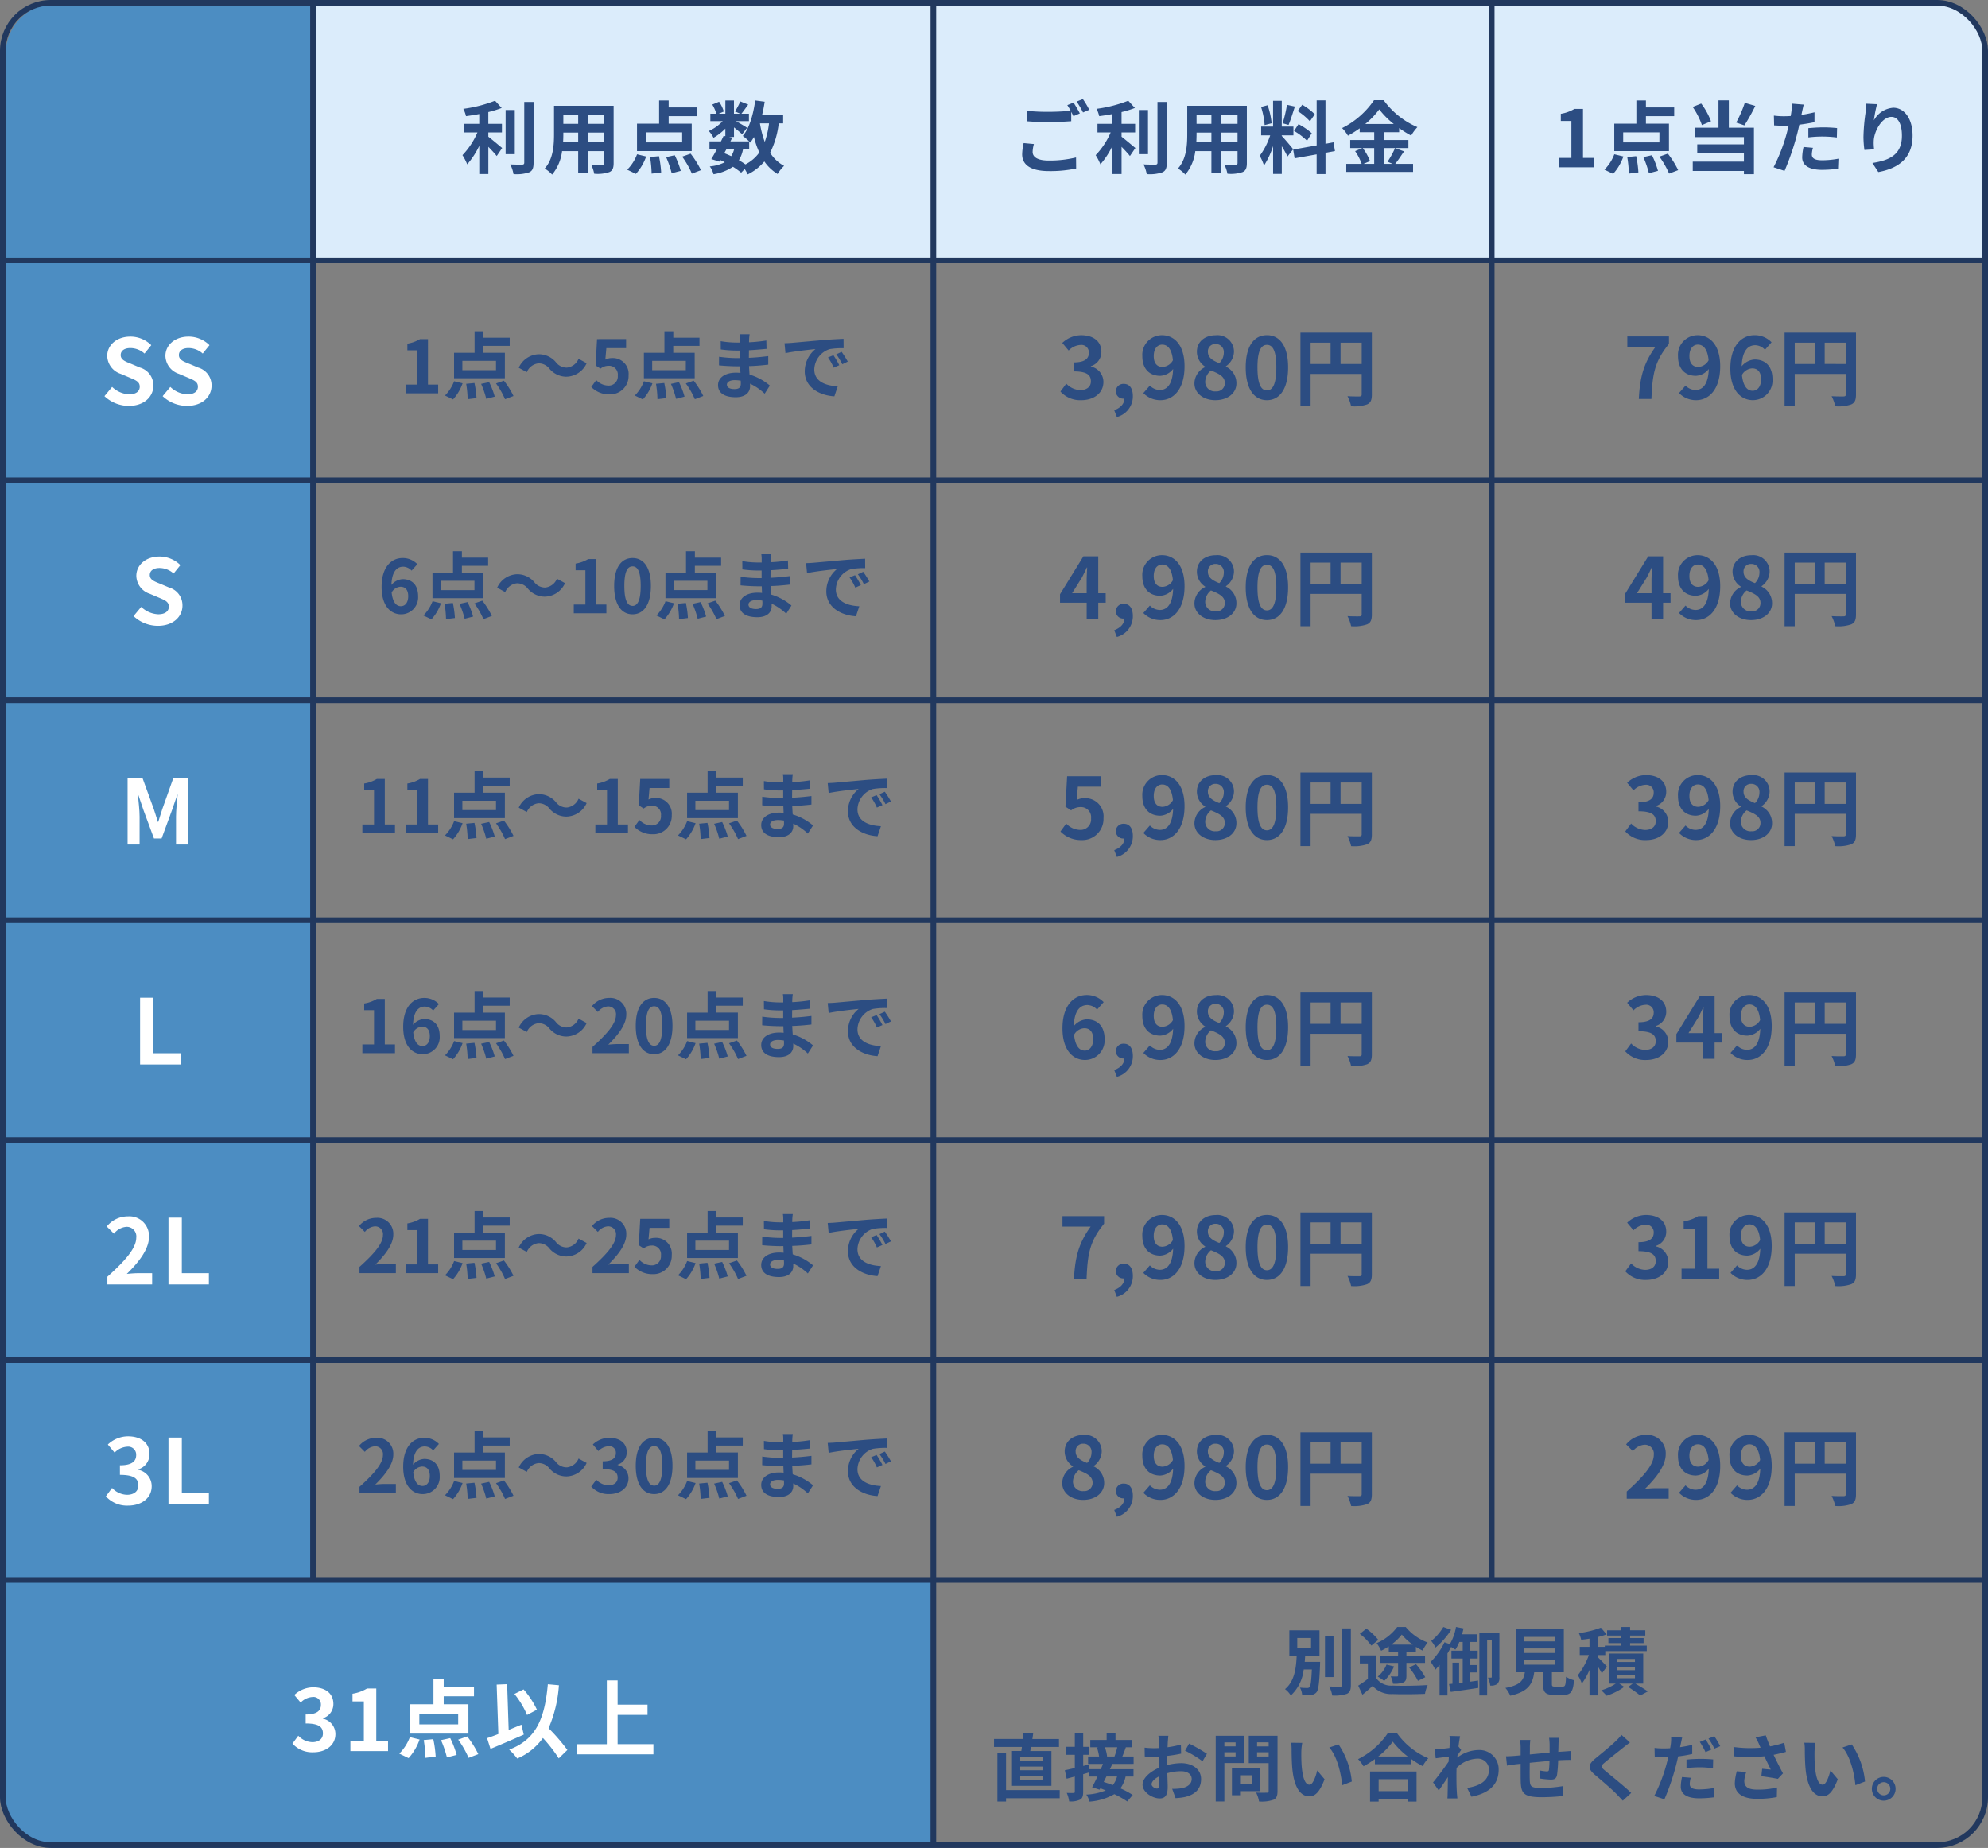 <svg xmlns="http://www.w3.org/2000/svg" xmlns:xlink="http://www.w3.org/1999/xlink" width="352.5" height="327.67" viewBox="0 0 352.5 327.67">
  <rect x="0" y="0" width="352.5" height="327.67" fill="#808080" stroke="none"/>
  <defs>
    <clipPath id="clip-path">
      <rect width="351.5" height="237" fill="none"/>
    </clipPath>
  </defs>
  <g id="グループ_17150" data-name="グループ 17150" transform="translate(-9 -5025.33)">
    <path id="長方形_10743" data-name="長方形 10743" d="M9,0H55a0,0,0,0,1,0,0V279.578a0,0,0,0,1,0,0H0a0,0,0,0,1,0,0V9A9,9,0,0,1,9,0Z" transform="translate(10 5025.922)" fill="#4c8dc2"/>
    <path id="長方形_12926" data-name="長方形 12926" d="M0,0H164.5a0,0,0,0,1,0,0V47.17a0,0,0,0,1,0,0H9a9,9,0,0,1-9-9V0A0,0,0,0,1,0,0Z" transform="translate(10 5305.83)" fill="#4c8dc2"/>
    <path id="長方形_10742" data-name="長方形 10742" d="M0,0H287.5a9,9,0,0,1,9,9V45a0,0,0,0,1,0,0H0a0,0,0,0,1,0,0V0A0,0,0,0,1,0,0Z" transform="translate(65 5026)" fill="#dbecfb"/>
    <path id="パス_4413" data-name="パス 4413" d="M13.588,9.812H16V8.286H13.588V6.2a18.2,18.2,0,0,0,2.366-.728L14.778,4.184A23.642,23.642,0,0,1,9.15,5.626a5.224,5.224,0,0,1,.476,1.3c.756-.1,1.554-.224,2.352-.378V8.286H9.318V9.812h2.338A13.561,13.561,0,0,1,9,13.844a9.37,9.37,0,0,1,.84,1.624,13.928,13.928,0,0,0,2.142-3.29V17.19h1.61V12.36c.56.574,1.148,1.2,1.484,1.638l.966-1.428c-.378-.294-1.764-1.484-2.45-2Zm4.69-3.976H16.654v7.826h1.624Zm1.68-1.428V15.174c0,.252-.112.336-.378.35-.294,0-1.19,0-2.1-.042a6.39,6.39,0,0,1,.574,1.722,6.894,6.894,0,0,0,2.786-.322c.574-.266.77-.728.77-1.694V4.408ZM31.2,11.562V9.84h2.954v1.722Zm-4.354,0c.028-.518.042-1.022.042-1.47V9.84H29.52v1.722Zm2.674-4.9V8.286H26.888V6.662Zm4.634,1.624H31.2V6.662h2.954ZM35.806,5.08H25.236v5c0,1.96-.126,4.452-1.652,6.132A6.15,6.15,0,0,1,24.9,17.288a8.017,8.017,0,0,0,1.764-4.158H29.52v3.906H31.2V13.13h2.954v2.1c0,.252-.1.336-.364.336s-1.176.014-1.96-.028a6.294,6.294,0,0,1,.532,1.6,6.5,6.5,0,0,0,2.688-.294c.56-.252.756-.7.756-1.6Zm12.152,6.5H41.532V9.8h6.426Zm1.694-3.318H45.564V6.928h5.012V5.374H45.564V4.142H43.87V8.258H39.95v4.858h9.7Zm-9.9,8.9a8.94,8.94,0,0,0,1.82-3.08l-1.61-.392a7.71,7.71,0,0,1-1.75,2.73ZM42.26,14.18a20.04,20.04,0,0,1,.28,2.94l1.694-.21a18.756,18.756,0,0,0-.392-2.884Zm2.856.014a17.348,17.348,0,0,1,.98,2.856l1.61-.42a15.2,15.2,0,0,0-1.064-2.772Zm2.842-.084a15.481,15.481,0,0,1,1.722,3.01l1.61-.616a16.361,16.361,0,0,0-1.834-2.926Zm11.886-1.358V11.408c.084.084.14.154.2.21a8.881,8.881,0,0,0,.644-1.008,14.821,14.821,0,0,0,.952,2.758,6.877,6.877,0,0,1-2.464,2.114,13.039,13.039,0,0,0-1.162-.742,5.658,5.658,0,0,0,.742-1.988Zm-4.018,0h1.358a4.257,4.257,0,0,1-.532,1.274c-.406-.2-.812-.364-1.232-.532ZM63.358,8.2a14.98,14.98,0,0,1-.756,3.29,17.665,17.665,0,0,1-.854-3.29Zm2.506,0V6.662H62.14c.182-.742.336-1.512.448-2.3l-1.68-.224c-.336,2.492-1.008,4.872-2.2,6.3a9.707,9.707,0,0,1,1.134.966H56.512l.336-.672-.6-.126h.9V8.916c.546.434,1.134.924,1.442,1.218l.882-1.148c-.308-.21-1.3-.8-1.974-1.176h2.3V6.494h-1.33c.336-.434.77-1.022,1.2-1.624l-1.4-.56a13.523,13.523,0,0,1-.938,1.778l.924.406H57.142V4.142H55.616V6.494H54.44l.9-.392a5.965,5.965,0,0,0-.84-1.736l-1.2.5a7.458,7.458,0,0,1,.728,1.624H52.956V7.81H55.14a7.437,7.437,0,0,1-2.464,1.75,5.037,5.037,0,0,1,.84,1.2,10.09,10.09,0,0,0,2.1-1.624v1.344l-.308-.07c-.14.308-.308.644-.476.994H52.8v1.344h1.33c-.35.672-.7,1.3-1.008,1.792l1.456.448.154-.266a8.073,8.073,0,0,1,.784.378,7.462,7.462,0,0,1-2.66.742,3.85,3.85,0,0,1,.658,1.386A8.589,8.589,0,0,0,56.96,15.9a13.267,13.267,0,0,1,1.456,1.05l.63-.644a6.322,6.322,0,0,1,.532.952,9.093,9.093,0,0,0,2.954-2.3,7.6,7.6,0,0,0,2.352,2.226,6.429,6.429,0,0,1,1.148-1.442,6.571,6.571,0,0,1-2.478-2.324A15.753,15.753,0,0,0,65.08,8.2Z" transform="translate(82 5039)" fill="#2c4d82"/>
    <path id="パス_4414" data-name="パス 4414" d="M3.508,11.7a9.257,9.257,0,0,0-.266,2c0,1.9,1.582,2.968,4.76,2.968a22.115,22.115,0,0,0,4.816-.462L12.8,14.25a19.66,19.66,0,0,1-4.872.546c-2,0-2.828-.644-2.828-1.526a5.705,5.705,0,0,1,.224-1.4ZM11.25,4.968a10.654,10.654,0,0,1,.6,1.008c-1.064.1-2.59.182-3.92.182A35.86,35.86,0,0,1,4.166,5.99V7.838c1.12.084,2.324.154,3.78.154,1.316,0,3.038-.1,4-.168V6.158c.14.28.28.546.392.77l1.134-.49c-.266-.518-.77-1.4-1.12-1.918Zm1.652-.63A14.843,14.843,0,0,1,14.036,6.27l1.106-.476a15.454,15.454,0,0,0-1.134-1.9Zm7.966,5.474h2.408V8.286H20.868V6.2a18.2,18.2,0,0,0,2.366-.728L22.058,4.184A23.642,23.642,0,0,1,16.43,5.626a5.224,5.224,0,0,1,.476,1.3c.756-.1,1.554-.224,2.352-.378V8.286H16.6V9.812h2.338a13.561,13.561,0,0,1-2.66,4.032,9.37,9.37,0,0,1,.84,1.624,13.928,13.928,0,0,0,2.142-3.29V17.19h1.61V12.36c.56.574,1.148,1.2,1.484,1.638l.966-1.428c-.378-.294-1.764-1.484-2.45-2Zm4.69-3.976H23.934v7.826h1.624Zm1.68-1.428V15.174c0,.252-.112.336-.378.35-.294,0-1.19,0-2.1-.042a6.39,6.39,0,0,1,.574,1.722,6.894,6.894,0,0,0,2.786-.322c.574-.266.77-.728.77-1.694V4.408ZM38.48,11.562V9.84h2.954v1.722Zm-4.354,0c.028-.518.042-1.022.042-1.47V9.84H36.8v1.722Zm2.674-4.9V8.286H34.168V6.662Zm4.634,1.624H38.48V6.662h2.954ZM43.086,5.08H32.516v5c0,1.96-.126,4.452-1.652,6.132a6.15,6.15,0,0,1,1.316,1.078,8.017,8.017,0,0,0,1.764-4.158H36.8v3.906h1.68V13.13h2.954v2.1c0,.252-.1.336-.364.336s-1.176.014-1.96-.028a6.294,6.294,0,0,1,.532,1.6,6.5,6.5,0,0,0,2.688-.294c.56-.252.756-.7.756-1.6Zm12.04,1.512A10.521,10.521,0,0,0,52.9,4.9l-.8,1.12a11.264,11.264,0,0,1,2.17,1.82ZM51.458,9.546a11.821,11.821,0,0,1,2.3,1.736l.84-1.33a12.3,12.3,0,0,0-2.352-1.61ZM50.2,4.912a23.811,23.811,0,0,1-.77,3.276l1.05.294c.35-.812.756-2.142,1.12-3.262ZM47.482,8.188a14.037,14.037,0,0,0-.714-3.206l-1.162.308a13.875,13.875,0,0,1,.63,3.22ZM51.3,12.794c-.294-.392-1.624-1.96-2.03-2.366v-.1h2.072V8.776H49.274V4.2h-1.54V8.776H45.62V10.33h1.6a12.961,12.961,0,0,1-1.848,3.626,9.893,9.893,0,0,1,.756,1.722,14.368,14.368,0,0,0,1.61-3.444v4.942h1.54V12.262a18.7,18.7,0,0,1,1.008,1.82Zm7.406.322-.252-1.554-1.428.266v-7.7H55.462v7.98L51.3,12.85l.252,1.554,3.906-.7v3.5H57.03v-3.78Zm6.958-.532v2.8h-1.89l1.148-.49a9.445,9.445,0,0,0-1.288-2.31Zm-1.582-4.27a14.6,14.6,0,0,0,2.478-2.59,14.938,14.938,0,0,0,2.576,2.59Zm5.278,4.27a14.54,14.54,0,0,1-1.33,2.422l.91.378H67.418v-2.8H71.73V11.156H67.418V9.77h2.674V9.042a17.7,17.7,0,0,0,2.128,1.33,7.82,7.82,0,0,1,1.106-1.5A14.3,14.3,0,0,1,67.348,4.1H65.626A14.93,14.93,0,0,1,59.97,9.042a6.526,6.526,0,0,1,1.036,1.344,17.892,17.892,0,0,0,2.086-1.3V9.77h2.576v1.386H61.412v1.428h2.142l-1.274.546a9.619,9.619,0,0,1,1.162,2.254h-2.73v1.428H72.556V15.384H69.392c.49-.588,1.036-1.442,1.568-2.212Z" transform="translate(187 5039)" fill="#2c4d82"/>
    <path id="パス_4415" data-name="パス 4415" d="M5.4,16h6.23V14.334H9.689V5.64H8.163a6.72,6.72,0,0,1-2.408.868V7.782H7.631v6.552H5.4Zm17.836-4.424H16.815V9.8h6.426Zm1.694-3.318H20.847V6.928h5.012V5.374H20.847V4.142H19.153V8.258h-3.92v4.858h9.7Zm-9.9,8.9a8.94,8.94,0,0,0,1.82-3.08l-1.61-.392a7.71,7.71,0,0,1-1.75,2.73Zm2.506-2.982a20.04,20.04,0,0,1,.28,2.94l1.694-.21a18.756,18.756,0,0,0-.392-2.884Zm2.856.014a17.348,17.348,0,0,1,.98,2.856l1.61-.42a15.2,15.2,0,0,0-1.064-2.772Zm2.842-.084a15.481,15.481,0,0,1,1.722,3.01l1.61-.616a16.361,16.361,0,0,0-1.834-2.926ZM38.375,4.562a20.055,20.055,0,0,1-1.526,3.5l1.456.5a31.549,31.549,0,0,0,1.932-3.458ZM32.383,7.838a12.477,12.477,0,0,0-1.736-3.15l-1.512.6a13.205,13.205,0,0,1,1.638,3.22Zm3.164-3.71H33.713V8.972H29.471v1.666h8.75v1.288H29.947v1.61h8.274v1.456H29.149v1.652h9.072v.574H40V8.972H35.547Zm14.1,6.566a20.369,20.369,0,0,1,2.674-.154,20.026,20.026,0,0,1,2.38.168l.042-1.666a24.07,24.07,0,0,0-2.436-.126c-.9,0-1.89.07-2.66.14Zm1.092-4.452c-.756.182-1.54.336-2.324.462l.112-.532c.07-.308.2-.924.294-1.3L46.7,4.7a7.2,7.2,0,0,1-.056,1.4q-.042.336-.126.8c-.42.028-.826.042-1.232.042a13.649,13.649,0,0,1-1.75-.112l.042,1.736c.49.028,1.008.056,1.68.056.28,0,.588-.014.91-.028-.1.392-.2.784-.294,1.148a30.568,30.568,0,0,1-2.394,6.244l1.946.644a44.713,44.713,0,0,0,2.2-6.412c.154-.56.294-1.176.42-1.778.924-.112,1.862-.266,2.688-.448Zm-1.946,6.146a9.516,9.516,0,0,0-.238,1.848c0,1.4,1.19,2.212,3.528,2.212a22.185,22.185,0,0,0,2.828-.2l.07-1.778a16.073,16.073,0,0,1-2.884.28c-1.484,0-1.834-.448-1.834-1.05a4.8,4.8,0,0,1,.2-1.162Zm11.13-7.672c-.014.392-.042.952-.112,1.456a33.622,33.622,0,0,0-.392,4.438,17.935,17.935,0,0,0,.168,2.31l1.722-.112a8.326,8.326,0,0,1-.07-1.47c.07-1.82,1.5-4.284,3.136-4.284,1.148,0,1.862,1.19,1.862,3.332,0,3.36-2.156,4.368-5.236,4.844l1.05,1.61c3.668-.672,6.076-2.548,6.076-6.468,0-3.052-1.5-4.942-3.43-4.942a4.286,4.286,0,0,0-3.43,2.24,22.636,22.636,0,0,1,.56-2.87Z" transform="translate(280 5039)" fill="#2c4d82"/>
    <g id="リピートグリッド_181" data-name="リピートグリッド 181" transform="translate(10 5071)" clip-path="url(#clip-path)">
      <g transform="translate(-636.5 -7001)">
        <line id="線_205" data-name="線 205" x2="350.5" transform="translate(636.5 7001.5)" fill="none" stroke="#21385e" stroke-width="1"/>
      </g>
      <g transform="translate(-636.5 -6962)">
        <line id="線_205-2" data-name="線 205" x2="350.5" transform="translate(636.5 7001.5)" fill="none" stroke="#21385e" stroke-width="1"/>
      </g>
      <g transform="translate(-636.5 -6923)">
        <line id="線_205-3" data-name="線 205" x2="350.5" transform="translate(636.5 7001.5)" fill="none" stroke="#21385e" stroke-width="1"/>
      </g>
      <g transform="translate(-636.5 -6884)">
        <line id="線_205-4" data-name="線 205" x2="350.5" transform="translate(636.5 7001.5)" fill="none" stroke="#21385e" stroke-width="1"/>
      </g>
      <g transform="translate(-636.5 -6845)">
        <line id="線_205-5" data-name="線 205" x2="350.5" transform="translate(636.5 7001.5)" fill="none" stroke="#21385e" stroke-width="1"/>
      </g>
      <g transform="translate(-636.5 -6806)">
        <line id="線_205-6" data-name="線 205" x2="350.5" transform="translate(636.5 7001.5)" fill="none" stroke="#21385e" stroke-width="1"/>
      </g>
      <g transform="translate(-636.5 -6767)">
        <line id="線_205-7" data-name="線 205" x2="350.5" transform="translate(636.5 7001.5)" fill="none" stroke="#21385e" stroke-width="1"/>
      </g>
    </g>
    <g id="長方形_2187" data-name="長方形 2187" transform="translate(9 5025.33)" fill="none" stroke="#21385e" stroke-width="1">
      <rect width="352.5" height="327.67" rx="9" stroke="none"/>
      <rect x="0.5" y="0.5" width="351.5" height="326.67" rx="8.5" fill="none"/>
    </g>
    <line id="線_208" data-name="線 208" y2="279.578" transform="translate(64.5 5025.922)" fill="none" stroke="#21385e" stroke-width="1"/>
    <line id="線_208-2" data-name="線 208" y2="279.578" transform="translate(174.5 5025.922)" fill="none" stroke="#21385e" stroke-width="1"/>
    <line id="線_208-3" data-name="線 208" y2="279.578" transform="translate(273.5 5025.922)" fill="none" stroke="#21385e" stroke-width="1"/>
    <g id="グループ_17151" data-name="グループ 17151" transform="translate(0 -4.922)">
      <path id="パス_4416" data-name="パス 4416" d="M-5.16.224C-2.424.224-.808-1.424-.808-3.36A3.271,3.271,0,0,0-3.192-6.576l-1.552-.656c-1.008-.4-1.856-.7-1.856-1.552,0-.784.672-1.248,1.712-1.248a3.777,3.777,0,0,1,2.512.976l1.2-1.488a5.254,5.254,0,0,0-3.712-1.52c-2.4,0-4.1,1.488-4.1,3.424a3.43,3.43,0,0,0,2.4,3.184L-5-4.784c1.056.448,1.776.72,1.776,1.6,0,.832-.656,1.36-1.888,1.36A4.658,4.658,0,0,1-8.12-3.136L-9.48-1.5A6.309,6.309,0,0,0-5.16.224Zm10.32,0C7.9.224,9.512-1.424,9.512-3.36A3.271,3.271,0,0,0,7.128-6.576L5.576-7.232c-1.008-.4-1.856-.7-1.856-1.552,0-.784.672-1.248,1.712-1.248a3.777,3.777,0,0,1,2.512.976l1.2-1.488a5.254,5.254,0,0,0-3.712-1.52c-2.4,0-4.1,1.488-4.1,3.424a3.43,3.43,0,0,0,2.4,3.184l1.584.672c1.056.448,1.776.72,1.776,1.6,0,.832-.656,1.36-1.888,1.36A4.658,4.658,0,0,1,2.2-3.136L.84-1.5A6.309,6.309,0,0,0,5.16.224Z" transform="translate(37 5102)" fill="#fff"/>
      <path id="パス_4417" data-name="パス 4417" d="M-39.091,0h5.785V-1.547h-1.807V-9.62H-36.53a6.24,6.24,0,0,1-2.236.806v1.183h1.742v6.084h-2.067Zm16.042-4.108h-5.967V-5.759h5.967Zm1.573-3.081h-3.8V-8.424h4.654V-9.867h-4.654v-1.144h-1.573v3.822h-3.64v4.511h9.009Zm-9.191,8.268a8.3,8.3,0,0,0,1.69-2.86l-1.5-.364A7.159,7.159,0,0,1-32.1.39ZM-28.34-1.69a18.608,18.608,0,0,1,.26,2.73l1.573-.195a17.416,17.416,0,0,0-.364-2.678Zm2.652.013a16.109,16.109,0,0,1,.91,2.652l1.5-.39a14.11,14.11,0,0,0-.988-2.574Zm2.639-.078a14.375,14.375,0,0,1,1.6,2.8l1.5-.572a15.192,15.192,0,0,0-1.7-2.717Zm12.532-1.2A4.018,4.018,0,0,0-6.981-5.343l-1.43-.78a2.539,2.539,0,0,1-2.067,1.56A2.379,2.379,0,0,1-12.415-5.5a3.933,3.933,0,0,0-3.068-1.43,4.018,4.018,0,0,0-3.536,2.392l1.43.78a2.539,2.539,0,0,1,2.067-1.56,2.4,2.4,0,0,1,1.937.936A3.933,3.933,0,0,0-10.517-2.951Zm7.6,3.133A3.251,3.251,0,0,0,.455-3.2,2.794,2.794,0,0,0-2.509-6.253a2.488,2.488,0,0,0-1.157.273l.182-2.041h3.5v-1.6H-5.135l-.26,4.667.871.572a2.3,2.3,0,0,1,1.443-.507A1.557,1.557,0,0,1-1.456-3.146a1.615,1.615,0,0,1-1.7,1.768,2.99,2.99,0,0,1-2.119-.975l-.884,1.222A4.385,4.385,0,0,0-2.912.182Zm13.52-4.29H4.641V-5.759h5.967Zm1.573-3.081h-3.8V-8.424h4.654V-9.867H8.385v-1.144H6.812v3.822H3.172v4.511h9.009ZM2.99,1.079a8.3,8.3,0,0,0,1.69-2.86l-1.5-.364A7.159,7.159,0,0,1,1.56.39ZM5.317-1.69a18.608,18.608,0,0,1,.26,2.73L7.15.845a17.416,17.416,0,0,0-.364-2.678Zm2.652.013A16.109,16.109,0,0,1,8.879.975l1.5-.39a14.11,14.11,0,0,0-.988-2.574Zm2.639-.078a14.376,14.376,0,0,1,1.6,2.8L13.7.468A15.192,15.192,0,0,0,12-2.249Zm9.75.052c0,.741-.442.949-1.131.949-.884,0-1.339-.312-1.339-.793,0-.442.494-.793,1.4-.793a6.9,6.9,0,0,1,1.053.091C20.358-2.028,20.358-1.846,20.358-1.7Zm5.148.325a9.958,9.958,0,0,0-3.6-1.95c-.039-.494-.065-1.014-.091-1.5,1.248-.039,2.249-.13,3.406-.26V-6.6c-1.053.13-2.132.247-3.432.3L21.8-7.644c1.235-.065,2.275-.169,3.12-.247l-.039-1.482a26.975,26.975,0,0,1-3.068.312l.013-.507a8.605,8.605,0,0,1,.091-.91H20.163a5.153,5.153,0,0,1,.065.884v.585h-.637a17.042,17.042,0,0,1-2.8-.247l.013,1.469a21.438,21.438,0,0,0,2.8.2h.611v1.339H19.6A23.354,23.354,0,0,1,16.5-6.487l-.013,1.521c.858.1,2.34.169,3.094.169h.663c.013.377.026.78.052,1.17a7.9,7.9,0,0,0-.793-.039c-1.989,0-3.185.91-3.185,2.21,0,1.365,1.092,2.145,3.146,2.145C21.164.689,22-.156,22-1.261c0-.13,0-.286-.013-.455a9.751,9.751,0,0,1,2.6,1.781ZM36.777-6.76l-.962.4A10.03,10.03,0,0,1,36.829-4.55l.988-.442A17.037,17.037,0,0,0,36.777-6.76Zm1.456-.6-.949.442A11.436,11.436,0,0,1,38.35-5.161l.975-.468A19.445,19.445,0,0,0,38.233-7.358ZM28.106-8.892l.169,1.768c1.5-.325,4.2-.611,5.317-.728a5.1,5.1,0,0,0-1.9,3.965c0,2.8,2.548,4.251,5.252,4.42l.6-1.781c-2.184-.1-4.16-.871-4.16-2.99a3.908,3.908,0,0,1,2.717-3.6,13.294,13.294,0,0,1,2.483-.169l-.013-1.664c-.91.039-2.314.117-3.64.221-2.353.208-4.485.4-5.564.494C29.12-8.931,28.626-8.905,28.106-8.892Z" transform="translate(120 5100)" fill="#2c4d82"/>
      <path id="パス_4418" data-name="パス 4418" d="M-24.248.21c2.115,0,3.9-1.185,3.9-3.225a2.774,2.774,0,0,0-2.22-2.73V-5.82a2.63,2.63,0,0,0,1.86-2.535c0-1.9-1.455-2.955-3.6-2.955a4.925,4.925,0,0,0-3.33,1.365l1.125,1.35a3.168,3.168,0,0,1,2.1-.99,1.327,1.327,0,0,1,1.485,1.4c0,.99-.66,1.7-2.7,1.7v1.59c2.415,0,3.06.675,3.06,1.77,0,.99-.765,1.545-1.89,1.545a3.526,3.526,0,0,1-2.475-1.14l-1.035,1.4A4.719,4.719,0,0,0-24.248.21ZM-17.963,3.2A3.784,3.784,0,0,0-15.128-.5c0-1.365-.57-2.175-1.59-2.175a1.327,1.327,0,0,0-1.425,1.3A1.3,1.3,0,0,0-16.763-.06h.135c0,.87-.645,1.62-1.8,2.055Zm8.115-8.88c-.96,0-1.575-.615-1.575-1.92,0-1.365.675-2.04,1.5-2.04.945,0,1.71.75,1.9,2.775A2.215,2.215,0,0,1-9.848-5.685Zm-3.42,4.635A4.163,4.163,0,0,0-10.223.21c2.2,0,4.26-1.815,4.26-6.015,0-3.855-1.89-5.505-3.99-5.505a3.479,3.479,0,0,0-3.495,3.7c0,2.355,1.335,3.5,3.18,3.5a3.086,3.086,0,0,0,2.28-1.215c-.09,2.79-1.125,3.735-2.37,3.735a2.547,2.547,0,0,1-1.755-.78ZM-.5.21c2.25,0,3.735-1.29,3.735-2.97a3.228,3.228,0,0,0-1.86-2.97v-.075A3.233,3.233,0,0,0,2.8-8.34,2.913,2.913,0,0,0-.428-11.3c-1.935,0-3.345,1.14-3.345,2.925A3.162,3.162,0,0,0-2.3-5.73v.075A3.23,3.23,0,0,0-4.208-2.76C-4.208-1.02-2.618.21-.5.21ZM.2-6.345C-.968-6.81-1.823-7.32-1.823-8.37A1.291,1.291,0,0,1-.473-9.75,1.414,1.414,0,0,1,1-8.205,2.658,2.658,0,0,1,.2-6.345Zm-.645,5A1.7,1.7,0,0,1-2.3-3a2.669,2.669,0,0,1,1.02-2.055c1.44.585,2.46,1.065,2.46,2.22A1.455,1.455,0,0,1-.443-1.35ZM8.648.21C10.9.21,12.4-1.77,12.4-5.6s-1.5-5.715-3.75-5.715c-2.265,0-3.765,1.875-3.765,5.715S6.382.21,8.648.21Zm0-1.725c-.96,0-1.68-.96-1.68-4.08S7.688-9.6,8.648-9.6s1.665.9,1.665,4.005S9.593-1.515,8.648-1.515ZM21.7-6.21V-9.99h3.75v3.78Zm-5.31-3.78h3.54v3.78h-3.54Zm10.86-1.77H14.588V1.29h1.8V-4.44h9.06V-.81c0,.255-.1.345-.39.36-.3,0-1.275.015-2.13-.045a7.291,7.291,0,0,1,.645,1.785A6.93,6.93,0,0,0,26.408.96c.63-.285.84-.78.84-1.755Z" transform="translate(225 5101)" fill="#2c4d82"/>
      <path id="パス_4419" data-name="パス 4419" d="M-18.413,0h2.235c.18-4.35.525-6.615,3.105-9.765V-11.1h-7.38v1.845h5C-17.573-6.315-18.218-3.855-18.413,0ZM-7.868-5.685c-.96,0-1.575-.615-1.575-1.92,0-1.365.675-2.04,1.5-2.04.945,0,1.71.75,1.905,2.775A2.215,2.215,0,0,1-7.868-5.685Zm-3.42,4.635A4.163,4.163,0,0,0-8.243.21c2.2,0,4.26-1.815,4.26-6.015,0-3.855-1.89-5.505-3.99-5.505a3.479,3.479,0,0,0-3.495,3.7c0,2.355,1.335,3.5,3.18,3.5a3.086,3.086,0,0,0,2.28-1.215C-6.1-2.535-7.133-1.59-8.378-1.59a2.547,2.547,0,0,1-1.755-.78Zm13.05-.405c-.93,0-1.68-.78-1.89-2.805A2.191,2.191,0,0,1,1.687-5.43c.96,0,1.575.615,1.575,1.935C3.262-2.145,2.587-1.455,1.762-1.455Zm3.36-8.6a4.112,4.112,0,0,0-3.015-1.26c-2.235,0-4.29,1.77-4.29,5.91,0,3.915,1.875,5.61,3.99,5.61A3.476,3.476,0,0,0,5.287-3.5c0-2.385-1.32-3.5-3.18-3.5A3.23,3.23,0,0,0-.173-5.805C-.083-8.58.967-9.54,2.242-9.54a2.41,2.41,0,0,1,1.71.81Zm9.42,3.84V-9.99h3.75v3.78ZM9.233-9.99h3.54v3.78H9.233Zm10.86-1.77H7.432V1.29h1.8V-4.44h9.06V-.81c0,.255-.1.345-.39.36-.3,0-1.275.015-2.13-.045a7.291,7.291,0,0,1,.645,1.785A6.93,6.93,0,0,0,19.253.96c.63-.285.84-.78.84-1.755Z" transform="translate(318 5101)" fill="#2c4d82"/>
    </g>
    <g id="グループ_17152" data-name="グループ 17152" transform="translate(0 34.078)">
      <path id="パス_4423" data-name="パス 4423" d="M0,.224c2.736,0,4.352-1.648,4.352-3.584A3.271,3.271,0,0,0,1.968-6.576L.416-7.232c-1.008-.4-1.856-.7-1.856-1.552,0-.784.672-1.248,1.712-1.248a3.777,3.777,0,0,1,2.512.976l1.2-1.488a5.254,5.254,0,0,0-3.712-1.52c-2.4,0-4.1,1.488-4.1,3.424a3.43,3.43,0,0,0,2.4,3.184L.16-4.784c1.056.448,1.776.72,1.776,1.6,0,.832-.656,1.36-1.888,1.36A4.658,4.658,0,0,1-2.96-3.136L-4.32-1.5A6.309,6.309,0,0,0,0,.224Z" transform="translate(37 5102)" fill="#fff"/>
      <path id="パス_4422" data-name="パス 4422" d="M-39.917-1.261c-.806,0-1.456-.676-1.638-2.431a1.9,1.9,0,0,1,1.573-1.014c.832,0,1.365.533,1.365,1.677C-38.617-1.859-39.2-1.261-39.917-1.261ZM-37-8.71A3.564,3.564,0,0,0-39.618-9.8c-1.937,0-3.718,1.534-3.718,5.122,0,3.393,1.625,4.862,3.458,4.862a3.012,3.012,0,0,0,3.016-3.211c0-2.067-1.144-3.029-2.756-3.029a2.8,2.8,0,0,0-1.976,1.027c.078-2.405.988-3.237,2.093-3.237a2.088,2.088,0,0,1,1.482.7Zm10.127,4.6h-5.967V-5.759h5.967ZM-25.3-7.189h-3.8V-8.424h4.654V-9.867H-29.1v-1.144h-1.573v3.822h-3.64v4.511H-25.3ZM-34.5,1.079a8.3,8.3,0,0,0,1.69-2.86L-34.3-2.145A7.159,7.159,0,0,1-35.925.39Zm2.327-2.769a18.608,18.608,0,0,1,.26,2.73l1.573-.195A17.416,17.416,0,0,0-30.7-1.833Zm2.652.013a16.109,16.109,0,0,1,.91,2.652l1.5-.39A14.11,14.11,0,0,0-28.1-1.989Zm2.639-.078a14.375,14.375,0,0,1,1.6,2.8l1.5-.572a15.192,15.192,0,0,0-1.7-2.717Zm12.532-1.2a4.018,4.018,0,0,0,3.536-2.392l-1.43-.78a2.539,2.539,0,0,1-2.067,1.56A2.379,2.379,0,0,1-16.243-5.5a3.933,3.933,0,0,0-3.068-1.43,4.018,4.018,0,0,0-3.536,2.392l1.43.78a2.539,2.539,0,0,1,2.067-1.56,2.4,2.4,0,0,1,1.937.936A3.933,3.933,0,0,0-14.345-2.951ZM-9.263,0h5.785V-1.547H-5.285V-9.62H-6.7a6.24,6.24,0,0,1-2.236.806v1.183H-7.2v6.084H-9.263ZM1.163.182c1.95,0,3.25-1.716,3.25-5.031S3.113-9.8,1.163-9.8-2.1-8.177-2.1-4.849-.8.182,1.163.182Zm0-1.5c-.832,0-1.456-.832-1.456-3.536S.331-8.32,1.163-8.32s1.443.78,1.443,3.471S1.982-1.313,1.163-1.313Zm13.273-2.8H8.47V-5.759h5.967ZM16.01-7.189h-3.8V-8.424h4.654V-9.867H12.214v-1.144H10.641v3.822H7v4.511H16.01ZM6.819,1.079a8.3,8.3,0,0,0,1.69-2.86l-1.5-.364A7.159,7.159,0,0,1,5.389.39ZM9.146-1.69a18.608,18.608,0,0,1,.26,2.73L10.979.845a17.416,17.416,0,0,0-.364-2.678Zm2.652.013a16.109,16.109,0,0,1,.91,2.652l1.5-.39a14.11,14.11,0,0,0-.988-2.574Zm2.639-.078a14.375,14.375,0,0,1,1.6,2.8l1.5-.572a15.192,15.192,0,0,0-1.7-2.717Zm9.75.052c0,.741-.442.949-1.131.949-.884,0-1.339-.312-1.339-.793,0-.442.494-.793,1.4-.793a6.9,6.9,0,0,1,1.053.091C24.187-2.028,24.187-1.846,24.187-1.7Zm5.148.325a9.958,9.958,0,0,0-3.6-1.95c-.039-.494-.065-1.014-.091-1.5,1.248-.039,2.249-.13,3.406-.26V-6.6c-1.053.13-2.132.247-3.432.3l.013-1.339c1.235-.065,2.275-.169,3.12-.247l-.039-1.482a26.975,26.975,0,0,1-3.068.312l.013-.507a8.605,8.605,0,0,1,.091-.91H23.992a5.153,5.153,0,0,1,.065.884v.585H23.42a17.042,17.042,0,0,1-2.8-.247l.013,1.469a21.438,21.438,0,0,0,2.8.2h.611v1.339h-.611a23.354,23.354,0,0,1-3.107-.234l-.013,1.521c.858.1,2.34.169,3.094.169h.663c.013.377.026.78.052,1.17a7.9,7.9,0,0,0-.793-.039c-1.989,0-3.185.91-3.185,2.21,0,1.365,1.092,2.145,3.146,2.145,1.7,0,2.535-.845,2.535-1.95,0-.13,0-.286-.013-.455a9.751,9.751,0,0,1,2.6,1.781ZM40.605-6.76l-.962.4A10.03,10.03,0,0,1,40.658-4.55l.988-.442A17.036,17.036,0,0,0,40.605-6.76Zm1.456-.6-.949.442a11.437,11.437,0,0,1,1.066,1.755l.975-.468A19.445,19.445,0,0,0,42.062-7.358ZM31.934-8.892,32.1-7.124c1.495-.325,4.2-.611,5.317-.728a5.1,5.1,0,0,0-1.9,3.965c0,2.8,2.548,4.251,5.252,4.42l.6-1.781c-2.184-.1-4.16-.871-4.16-2.99a3.908,3.908,0,0,1,2.717-3.6,13.294,13.294,0,0,1,2.483-.169L42.4-9.672c-.91.039-2.314.117-3.64.221-2.353.208-4.485.4-5.564.494C32.949-8.931,32.455-8.905,31.934-8.892Z" transform="translate(120 5100)" fill="#2c4d82"/>
      <path id="パス_4421" data-name="パス 4421" d="M-25.9-4.56l1.725-2.76c.315-.6.615-1.215.885-1.8h.06c-.03.645-.09,1.65-.09,2.3V-4.56Zm5.955,0h-1.32V-11.1H-23.9l-4.14,6.72v1.5h4.725V0h2.055V-2.88h1.32Zm1.98,7.755A3.784,3.784,0,0,0-15.128-.5c0-1.365-.57-2.175-1.59-2.175a1.327,1.327,0,0,0-1.425,1.3A1.3,1.3,0,0,0-16.763-.06h.135c0,.87-.645,1.62-1.8,2.055Zm8.115-8.88c-.96,0-1.575-.615-1.575-1.92,0-1.365.675-2.04,1.5-2.04.945,0,1.71.75,1.9,2.775A2.215,2.215,0,0,1-9.848-5.685Zm-3.42,4.635A4.163,4.163,0,0,0-10.223.21c2.2,0,4.26-1.815,4.26-6.015,0-3.855-1.89-5.505-3.99-5.505a3.479,3.479,0,0,0-3.495,3.7c0,2.355,1.335,3.5,3.18,3.5a3.086,3.086,0,0,0,2.28-1.215c-.09,2.79-1.125,3.735-2.37,3.735a2.547,2.547,0,0,1-1.755-.78ZM-.5.21c2.25,0,3.735-1.29,3.735-2.97a3.228,3.228,0,0,0-1.86-2.97v-.075A3.233,3.233,0,0,0,2.8-8.34,2.913,2.913,0,0,0-.428-11.3c-1.935,0-3.345,1.14-3.345,2.925A3.162,3.162,0,0,0-2.3-5.73v.075A3.23,3.23,0,0,0-4.208-2.76C-4.208-1.02-2.618.21-.5.21ZM.2-6.345C-.968-6.81-1.823-7.32-1.823-8.37A1.291,1.291,0,0,1-.473-9.75,1.414,1.414,0,0,1,1-8.205,2.658,2.658,0,0,1,.2-6.345Zm-.645,5A1.7,1.7,0,0,1-2.3-3a2.669,2.669,0,0,1,1.02-2.055c1.44.585,2.46,1.065,2.46,2.22A1.455,1.455,0,0,1-.443-1.35ZM8.648.21C10.9.21,12.4-1.77,12.4-5.6s-1.5-5.715-3.75-5.715c-2.265,0-3.765,1.875-3.765,5.715S6.382.21,8.648.21Zm0-1.725c-.96,0-1.68-.96-1.68-4.08S7.688-9.6,8.648-9.6s1.665.9,1.665,4.005S9.593-1.515,8.648-1.515ZM21.7-6.21V-9.99h3.75v3.78Zm-5.31-3.78h3.54v3.78h-3.54Zm10.86-1.77H14.588V1.29h1.8V-4.44h9.06V-.81c0,.255-.1.345-.39.36-.3,0-1.275.015-2.13-.045a7.291,7.291,0,0,1,.645,1.785A6.93,6.93,0,0,0,26.408.96c.63-.285.84-.78.84-1.755Z" transform="translate(225 5101)" fill="#2c4d82"/>
      <path id="パス_4420" data-name="パス 4420" d="M-18.743-4.56l1.725-2.76c.315-.6.615-1.215.885-1.8h.06c-.03.645-.09,1.65-.09,2.3V-4.56Zm5.955,0h-1.32V-11.1h-2.64l-4.14,6.72v1.5h4.725V0h2.055V-2.88h1.32Zm4.92-1.125c-.96,0-1.575-.615-1.575-1.92,0-1.365.675-2.04,1.5-2.04.945,0,1.71.75,1.905,2.775A2.215,2.215,0,0,1-7.868-5.685Zm-3.42,4.635A4.163,4.163,0,0,0-8.243.21c2.2,0,4.26-1.815,4.26-6.015,0-3.855-1.89-5.505-3.99-5.505a3.479,3.479,0,0,0-3.495,3.7c0,2.355,1.335,3.5,3.18,3.5a3.086,3.086,0,0,0,2.28-1.215C-6.1-2.535-7.133-1.59-8.378-1.59a2.547,2.547,0,0,1-1.755-.78ZM1.477.21c2.25,0,3.735-1.29,3.735-2.97a3.228,3.228,0,0,0-1.86-2.97v-.075A3.233,3.233,0,0,0,4.777-8.34,2.913,2.913,0,0,0,1.552-11.3c-1.935,0-3.345,1.14-3.345,2.925A3.162,3.162,0,0,0-.323-5.73v.075A3.23,3.23,0,0,0-2.228-2.76C-2.228-1.02-.638.21,1.477.21Zm.705-6.555C1.012-6.81.157-7.32.157-8.37a1.291,1.291,0,0,1,1.35-1.38,1.414,1.414,0,0,1,1.47,1.545A2.658,2.658,0,0,1,2.182-6.345Zm-.645,5A1.7,1.7,0,0,1-.323-3,2.669,2.669,0,0,1,.7-5.055c1.44.585,2.46,1.065,2.46,2.22A1.455,1.455,0,0,1,1.537-1.35ZM14.543-6.21V-9.99h3.75v3.78ZM9.233-9.99h3.54v3.78H9.233Zm10.86-1.77H7.432V1.29h1.8V-4.44h9.06V-.81c0,.255-.1.345-.39.36-.3,0-1.275.015-2.13-.045a7.291,7.291,0,0,1,.645,1.785A6.93,6.93,0,0,0,19.253.96c.63-.285.84-.78.84-1.755Z" transform="translate(318 5101)" fill="#2c4d82"/>
    </g>
    <g id="グループ_17153" data-name="グループ 17153" transform="translate(0 73.078)">
      <path id="パス_4424" data-name="パス 4424" d="M-5.376,0h2.128V-4.944c0-1.12-.192-2.768-.3-3.888h.064l.944,2.784L-.7-1.072H.656L2.48-6.048l.96-2.784H3.5c-.112,1.12-.288,2.768-.288,3.888V0h2.16V-11.84H2.752L.784-6.3C.528-5.568.32-4.784.064-4.016h-.08C-.256-4.784-.48-5.568-.736-6.3L-2.752-11.84H-5.376Z" transform="translate(37 5102)" fill="#fff"/>
      <path id="パス_4425" data-name="パス 4425" d="M-46.748,0h5.785V-1.547H-42.77V-9.62h-1.417a6.24,6.24,0,0,1-2.236.806v1.183h1.742v6.084h-2.067Zm7.657,0h5.785V-1.547h-1.807V-9.62H-36.53a6.24,6.24,0,0,1-2.236.806v1.183h1.742v6.084h-2.067Zm16.042-4.108h-5.967V-5.759h5.967Zm1.573-3.081h-3.8V-8.424h4.654V-9.867h-4.654v-1.144h-1.573v3.822h-3.64v4.511h9.009Zm-9.191,8.268a8.3,8.3,0,0,0,1.69-2.86l-1.5-.364A7.159,7.159,0,0,1-32.1.39ZM-28.34-1.69a18.608,18.608,0,0,1,.26,2.73l1.573-.195a17.416,17.416,0,0,0-.364-2.678Zm2.652.013a16.109,16.109,0,0,1,.91,2.652l1.5-.39a14.11,14.11,0,0,0-.988-2.574Zm2.639-.078a14.375,14.375,0,0,1,1.6,2.8l1.5-.572a15.192,15.192,0,0,0-1.7-2.717Zm12.532-1.2A4.018,4.018,0,0,0-6.981-5.343l-1.43-.78a2.539,2.539,0,0,1-2.067,1.56A2.379,2.379,0,0,1-12.415-5.5a3.933,3.933,0,0,0-3.068-1.43,4.018,4.018,0,0,0-3.536,2.392l1.43.78a2.539,2.539,0,0,1,2.067-1.56,2.4,2.4,0,0,1,1.937.936A3.933,3.933,0,0,0-10.517-2.951ZM-5.434,0H.351V-1.547H-1.456V-9.62H-2.873a6.24,6.24,0,0,1-2.236.806v1.183h1.742v6.084H-5.434ZM4.745.182A3.251,3.251,0,0,0,8.112-3.2,2.794,2.794,0,0,0,5.148-6.253a2.488,2.488,0,0,0-1.157.273l.182-2.041h3.5v-1.6H2.522l-.26,4.667.871.572a2.3,2.3,0,0,1,1.443-.507A1.557,1.557,0,0,1,6.2-3.146,1.615,1.615,0,0,1,4.5-1.378a2.99,2.99,0,0,1-2.119-.975L1.495-1.131A4.385,4.385,0,0,0,4.745.182Zm13.52-4.29H12.3V-5.759h5.967Zm1.573-3.081h-3.8V-8.424H20.7V-9.867H16.042v-1.144H14.469v3.822h-3.64v4.511h9.009ZM10.647,1.079a8.3,8.3,0,0,0,1.69-2.86l-1.5-.364A7.159,7.159,0,0,1,9.217.39ZM12.974-1.69a18.608,18.608,0,0,1,.26,2.73L14.807.845a17.416,17.416,0,0,0-.364-2.678Zm2.652.013a16.109,16.109,0,0,1,.91,2.652l1.5-.39a14.11,14.11,0,0,0-.988-2.574Zm2.639-.078a14.375,14.375,0,0,1,1.6,2.8l1.5-.572a15.192,15.192,0,0,0-1.7-2.717Zm9.75.052c0,.741-.442.949-1.131.949-.884,0-1.339-.312-1.339-.793,0-.442.494-.793,1.4-.793A6.9,6.9,0,0,1,28-2.249C28.015-2.028,28.015-1.846,28.015-1.7Zm5.148.325a9.958,9.958,0,0,0-3.6-1.95c-.039-.494-.065-1.014-.091-1.5,1.248-.039,2.249-.13,3.406-.26V-6.6c-1.053.13-2.132.247-3.432.3l.013-1.339c1.235-.065,2.275-.169,3.12-.247l-.039-1.482a26.975,26.975,0,0,1-3.068.312l.013-.507a8.605,8.605,0,0,1,.091-.91H27.82a5.153,5.153,0,0,1,.065.884v.585h-.637a17.042,17.042,0,0,1-2.8-.247l.013,1.469a21.438,21.438,0,0,0,2.8.2h.611v1.339h-.611a23.354,23.354,0,0,1-3.107-.234l-.013,1.521c.858.1,2.34.169,3.094.169H27.9c.013.377.026.78.052,1.17a7.9,7.9,0,0,0-.793-.039c-1.989,0-3.185.91-3.185,2.21,0,1.365,1.092,2.145,3.146,2.145,1.7,0,2.535-.845,2.535-1.95,0-.13,0-.286-.013-.455A9.751,9.751,0,0,1,32.24.065ZM44.434-6.76l-.962.4A10.03,10.03,0,0,1,44.486-4.55l.988-.442A17.037,17.037,0,0,0,44.434-6.76Zm1.456-.6-.949.442a11.436,11.436,0,0,1,1.066,1.755l.975-.468A19.445,19.445,0,0,0,45.89-7.358ZM35.763-8.892l.169,1.768c1.495-.325,4.2-.611,5.317-.728a5.1,5.1,0,0,0-1.9,3.965c0,2.8,2.548,4.251,5.252,4.42l.6-1.781c-2.184-.1-4.16-.871-4.16-2.99a3.908,3.908,0,0,1,2.717-3.6,13.294,13.294,0,0,1,2.483-.169l-.013-1.664c-.91.039-2.314.117-3.64.221-2.353.208-4.485.4-5.564.494C36.777-8.931,36.283-8.905,35.763-8.892Z" transform="translate(120 5100)" fill="#2c4d82"/>
      <path id="パス_4426" data-name="パス 4426" d="M-24.218.21a3.751,3.751,0,0,0,3.885-3.9,3.223,3.223,0,0,0-3.42-3.525,2.871,2.871,0,0,0-1.335.315l.21-2.355h4.035V-11.1h-5.94l-.3,5.385,1.005.66a2.656,2.656,0,0,1,1.665-.585,1.8,1.8,0,0,1,1.875,2.01A1.864,1.864,0,0,1-24.5-1.59a3.45,3.45,0,0,1-2.445-1.125l-1.02,1.41A5.059,5.059,0,0,0-24.218.21ZM-17.963,3.2A3.784,3.784,0,0,0-15.128-.5c0-1.365-.57-2.175-1.59-2.175a1.327,1.327,0,0,0-1.425,1.3A1.3,1.3,0,0,0-16.763-.06h.135c0,.87-.645,1.62-1.8,2.055Zm8.115-8.88c-.96,0-1.575-.615-1.575-1.92,0-1.365.675-2.04,1.5-2.04.945,0,1.71.75,1.9,2.775A2.215,2.215,0,0,1-9.848-5.685Zm-3.42,4.635A4.163,4.163,0,0,0-10.223.21c2.2,0,4.26-1.815,4.26-6.015,0-3.855-1.89-5.505-3.99-5.505a3.479,3.479,0,0,0-3.495,3.7c0,2.355,1.335,3.5,3.18,3.5a3.086,3.086,0,0,0,2.28-1.215c-.09,2.79-1.125,3.735-2.37,3.735a2.547,2.547,0,0,1-1.755-.78ZM-.5.21c2.25,0,3.735-1.29,3.735-2.97a3.228,3.228,0,0,0-1.86-2.97v-.075A3.233,3.233,0,0,0,2.8-8.34,2.913,2.913,0,0,0-.428-11.3c-1.935,0-3.345,1.14-3.345,2.925A3.162,3.162,0,0,0-2.3-5.73v.075A3.23,3.23,0,0,0-4.208-2.76C-4.208-1.02-2.618.21-.5.21ZM.2-6.345C-.968-6.81-1.823-7.32-1.823-8.37A1.291,1.291,0,0,1-.473-9.75,1.414,1.414,0,0,1,1-8.205,2.658,2.658,0,0,1,.2-6.345Zm-.645,5A1.7,1.7,0,0,1-2.3-3a2.669,2.669,0,0,1,1.02-2.055c1.44.585,2.46,1.065,2.46,2.22A1.455,1.455,0,0,1-.443-1.35ZM8.648.21C10.9.21,12.4-1.77,12.4-5.6s-1.5-5.715-3.75-5.715c-2.265,0-3.765,1.875-3.765,5.715S6.382.21,8.648.21Zm0-1.725c-.96,0-1.68-.96-1.68-4.08S7.688-9.6,8.648-9.6s1.665.9,1.665,4.005S9.593-1.515,8.648-1.515ZM21.7-6.21V-9.99h3.75v3.78Zm-5.31-3.78h3.54v3.78h-3.54Zm10.86-1.77H14.588V1.29h1.8V-4.44h9.06V-.81c0,.255-.1.345-.39.36-.3,0-1.275.015-2.13-.045a7.291,7.291,0,0,1,.645,1.785A6.93,6.93,0,0,0,26.408.96c.63-.285.84-.78.84-1.755Z" transform="translate(225 5101)" fill="#2c4d82"/>
      <path id="パス_4427" data-name="パス 4427" d="M-17.093.21c2.115,0,3.9-1.185,3.9-3.225a2.774,2.774,0,0,0-2.22-2.73V-5.82a2.63,2.63,0,0,0,1.86-2.535c0-1.9-1.455-2.955-3.6-2.955a4.925,4.925,0,0,0-3.33,1.365l1.125,1.35a3.168,3.168,0,0,1,2.1-.99,1.327,1.327,0,0,1,1.485,1.4c0,.99-.66,1.7-2.7,1.7v1.59c2.415,0,3.06.675,3.06,1.77,0,.99-.765,1.545-1.89,1.545a3.526,3.526,0,0,1-2.475-1.14l-1.035,1.4A4.719,4.719,0,0,0-17.093.21Zm9.225-5.895c-.96,0-1.575-.615-1.575-1.92,0-1.365.675-2.04,1.5-2.04.945,0,1.71.75,1.905,2.775A2.215,2.215,0,0,1-7.868-5.685Zm-3.42,4.635A4.163,4.163,0,0,0-8.243.21c2.2,0,4.26-1.815,4.26-6.015,0-3.855-1.89-5.505-3.99-5.505a3.479,3.479,0,0,0-3.495,3.7c0,2.355,1.335,3.5,3.18,3.5a3.086,3.086,0,0,0,2.28-1.215C-6.1-2.535-7.133-1.59-8.378-1.59a2.547,2.547,0,0,1-1.755-.78ZM1.477.21c2.25,0,3.735-1.29,3.735-2.97a3.228,3.228,0,0,0-1.86-2.97v-.075A3.233,3.233,0,0,0,4.777-8.34,2.913,2.913,0,0,0,1.552-11.3c-1.935,0-3.345,1.14-3.345,2.925A3.162,3.162,0,0,0-.323-5.73v.075A3.23,3.23,0,0,0-2.228-2.76C-2.228-1.02-.638.21,1.477.21Zm.705-6.555C1.012-6.81.157-7.32.157-8.37a1.291,1.291,0,0,1,1.35-1.38,1.414,1.414,0,0,1,1.47,1.545A2.658,2.658,0,0,1,2.182-6.345Zm-.645,5A1.7,1.7,0,0,1-.323-3,2.669,2.669,0,0,1,.7-5.055c1.44.585,2.46,1.065,2.46,2.22A1.455,1.455,0,0,1,1.537-1.35ZM14.543-6.21V-9.99h3.75v3.78ZM9.233-9.99h3.54v3.78H9.233Zm10.86-1.77H7.432V1.29h1.8V-4.44h9.06V-.81c0,.255-.1.345-.39.36-.3,0-1.275.015-2.13-.045a7.291,7.291,0,0,1,.645,1.785A6.93,6.93,0,0,0,19.253.96c.63-.285.84-.78.84-1.755Z" transform="translate(318 5101)" fill="#2c4d82"/>
    </g>
    <g id="グループ_17154" data-name="グループ 17154" transform="translate(0 112.078)">
      <path id="パス_4431" data-name="パス 4431" d="M-3.16,0H4.008V-1.984h-4.8V-11.84H-3.16Z" transform="translate(37 5102)" fill="#fff"/>
      <path id="パス_4430" data-name="パス 4430" d="M-46.748,0h5.785V-1.547H-42.77V-9.62h-1.417a6.24,6.24,0,0,1-2.236.806v1.183h1.742v6.084h-2.067Zm10.66-1.261c-.806,0-1.456-.676-1.638-2.431a1.9,1.9,0,0,1,1.573-1.014c.832,0,1.365.533,1.365,1.677C-34.788-1.859-35.373-1.261-36.088-1.261Zm2.912-7.449A3.564,3.564,0,0,0-35.789-9.8c-1.937,0-3.718,1.534-3.718,5.122,0,3.393,1.625,4.862,3.458,4.862a3.012,3.012,0,0,0,3.016-3.211c0-2.067-1.144-3.029-2.756-3.029a2.8,2.8,0,0,0-1.976,1.027c.078-2.405.988-3.237,2.093-3.237a2.088,2.088,0,0,1,1.482.7Zm10.127,4.6h-5.967V-5.759h5.967Zm1.573-3.081h-3.8V-8.424h4.654V-9.867h-4.654v-1.144h-1.573v3.822h-3.64v4.511h9.009Zm-9.191,8.268a8.3,8.3,0,0,0,1.69-2.86l-1.5-.364A7.159,7.159,0,0,1-32.1.39ZM-28.34-1.69a18.608,18.608,0,0,1,.26,2.73l1.573-.195a17.416,17.416,0,0,0-.364-2.678Zm2.652.013a16.109,16.109,0,0,1,.91,2.652l1.5-.39a14.11,14.11,0,0,0-.988-2.574Zm2.639-.078a14.375,14.375,0,0,1,1.6,2.8l1.5-.572a15.192,15.192,0,0,0-1.7-2.717Zm12.532-1.2A4.018,4.018,0,0,0-6.981-5.343l-1.43-.78a2.539,2.539,0,0,1-2.067,1.56A2.379,2.379,0,0,1-12.415-5.5a3.933,3.933,0,0,0-3.068-1.43,4.018,4.018,0,0,0-3.536,2.392l1.43.78a2.539,2.539,0,0,1,2.067-1.56,2.4,2.4,0,0,1,1.937.936A3.933,3.933,0,0,0-10.517-2.951ZM-5.941,0H.507V-1.612H-1.586c-.442,0-1.079.052-1.56.1C-1.391-3.224.052-5.1.052-6.838A2.822,2.822,0,0,0-2.977-9.8,3.9,3.9,0,0,0-6.032-8.346l1.04,1.04a2.492,2.492,0,0,1,1.768-.988,1.38,1.38,0,0,1,1.443,1.56c0,1.482-1.547,3.289-4.16,5.629ZM4.992.182c1.95,0,3.25-1.716,3.25-5.031S6.942-9.8,4.992-9.8,1.729-8.177,1.729-4.849,3.029.182,4.992.182Zm0-1.5c-.832,0-1.456-.832-1.456-3.536S4.16-8.32,4.992-8.32s1.443.78,1.443,3.471S5.811-1.313,4.992-1.313Zm13.273-2.8H12.3V-5.759h5.967Zm1.573-3.081h-3.8V-8.424H20.7V-9.867H16.042v-1.144H14.469v3.822h-3.64v4.511h9.009ZM10.647,1.079a8.3,8.3,0,0,0,1.69-2.86l-1.5-.364A7.159,7.159,0,0,1,9.217.39ZM12.974-1.69a18.608,18.608,0,0,1,.26,2.73L14.807.845a17.416,17.416,0,0,0-.364-2.678Zm2.652.013a16.109,16.109,0,0,1,.91,2.652l1.5-.39a14.11,14.11,0,0,0-.988-2.574Zm2.639-.078a14.375,14.375,0,0,1,1.6,2.8l1.5-.572a15.192,15.192,0,0,0-1.7-2.717Zm9.75.052c0,.741-.442.949-1.131.949-.884,0-1.339-.312-1.339-.793,0-.442.494-.793,1.4-.793A6.9,6.9,0,0,1,28-2.249C28.015-2.028,28.015-1.846,28.015-1.7Zm5.148.325a9.958,9.958,0,0,0-3.6-1.95c-.039-.494-.065-1.014-.091-1.5,1.248-.039,2.249-.13,3.406-.26V-6.6c-1.053.13-2.132.247-3.432.3l.013-1.339c1.235-.065,2.275-.169,3.12-.247l-.039-1.482a26.975,26.975,0,0,1-3.068.312l.013-.507a8.605,8.605,0,0,1,.091-.91H27.82a5.153,5.153,0,0,1,.065.884v.585h-.637a17.042,17.042,0,0,1-2.8-.247l.013,1.469a21.438,21.438,0,0,0,2.8.2h.611v1.339h-.611a23.354,23.354,0,0,1-3.107-.234l-.013,1.521c.858.1,2.34.169,3.094.169H27.9c.013.377.026.78.052,1.17a7.9,7.9,0,0,0-.793-.039c-1.989,0-3.185.91-3.185,2.21,0,1.365,1.092,2.145,3.146,2.145,1.7,0,2.535-.845,2.535-1.95,0-.13,0-.286-.013-.455A9.751,9.751,0,0,1,32.24.065ZM44.434-6.76l-.962.4A10.03,10.03,0,0,1,44.486-4.55l.988-.442A17.037,17.037,0,0,0,44.434-6.76Zm1.456-.6-.949.442a11.436,11.436,0,0,1,1.066,1.755l.975-.468A19.445,19.445,0,0,0,45.89-7.358ZM35.763-8.892l.169,1.768c1.495-.325,4.2-.611,5.317-.728a5.1,5.1,0,0,0-1.9,3.965c0,2.8,2.548,4.251,5.252,4.42l.6-1.781c-2.184-.1-4.16-.871-4.16-2.99a3.908,3.908,0,0,1,2.717-3.6,13.294,13.294,0,0,1,2.483-.169l-.013-1.664c-.91.039-2.314.117-3.64.221-2.353.208-4.485.4-5.564.494C36.777-8.931,36.283-8.905,35.763-8.892Z" transform="translate(120 5100)" fill="#2c4d82"/>
      <path id="パス_4429" data-name="パス 4429" d="M-23.663-1.455c-.93,0-1.68-.78-1.89-2.805a2.191,2.191,0,0,1,1.815-1.17c.96,0,1.575.615,1.575,1.935C-22.163-2.145-22.838-1.455-23.663-1.455Zm3.36-8.6a4.112,4.112,0,0,0-3.015-1.26c-2.235,0-4.29,1.77-4.29,5.91,0,3.915,1.875,5.61,3.99,5.61A3.476,3.476,0,0,0-20.138-3.5c0-2.385-1.32-3.5-3.18-3.5A3.23,3.23,0,0,0-25.6-5.805c.09-2.775,1.14-3.735,2.415-3.735a2.41,2.41,0,0,1,1.71.81ZM-17.963,3.2A3.784,3.784,0,0,0-15.128-.5c0-1.365-.57-2.175-1.59-2.175a1.327,1.327,0,0,0-1.425,1.3A1.3,1.3,0,0,0-16.763-.06h.135c0,.87-.645,1.62-1.8,2.055Zm8.115-8.88c-.96,0-1.575-.615-1.575-1.92,0-1.365.675-2.04,1.5-2.04.945,0,1.71.75,1.9,2.775A2.215,2.215,0,0,1-9.848-5.685Zm-3.42,4.635A4.163,4.163,0,0,0-10.223.21c2.2,0,4.26-1.815,4.26-6.015,0-3.855-1.89-5.505-3.99-5.505a3.479,3.479,0,0,0-3.495,3.7c0,2.355,1.335,3.5,3.18,3.5a3.086,3.086,0,0,0,2.28-1.215c-.09,2.79-1.125,3.735-2.37,3.735a2.547,2.547,0,0,1-1.755-.78ZM-.5.21c2.25,0,3.735-1.29,3.735-2.97a3.228,3.228,0,0,0-1.86-2.97v-.075A3.233,3.233,0,0,0,2.8-8.34,2.913,2.913,0,0,0-.428-11.3c-1.935,0-3.345,1.14-3.345,2.925A3.162,3.162,0,0,0-2.3-5.73v.075A3.23,3.23,0,0,0-4.208-2.76C-4.208-1.02-2.618.21-.5.21ZM.2-6.345C-.968-6.81-1.823-7.32-1.823-8.37A1.291,1.291,0,0,1-.473-9.75,1.414,1.414,0,0,1,1-8.205,2.658,2.658,0,0,1,.2-6.345Zm-.645,5A1.7,1.7,0,0,1-2.3-3a2.669,2.669,0,0,1,1.02-2.055c1.44.585,2.46,1.065,2.46,2.22A1.455,1.455,0,0,1-.443-1.35ZM8.648.21C10.9.21,12.4-1.77,12.4-5.6s-1.5-5.715-3.75-5.715c-2.265,0-3.765,1.875-3.765,5.715S6.382.21,8.648.21Zm0-1.725c-.96,0-1.68-.96-1.68-4.08S7.688-9.6,8.648-9.6s1.665.9,1.665,4.005S9.593-1.515,8.648-1.515ZM21.7-6.21V-9.99h3.75v3.78Zm-5.31-3.78h3.54v3.78h-3.54Zm10.86-1.77H14.588V1.29h1.8V-4.44h9.06V-.81c0,.255-.1.345-.39.36-.3,0-1.275.015-2.13-.045a7.291,7.291,0,0,1,.645,1.785A6.93,6.93,0,0,0,26.408.96c.63-.285.84-.78.84-1.755Z" transform="translate(225 5101)" fill="#2c4d82"/>
      <path id="パス_4428" data-name="パス 4428" d="M-17.093.21c2.115,0,3.9-1.185,3.9-3.225a2.774,2.774,0,0,0-2.22-2.73V-5.82a2.63,2.63,0,0,0,1.86-2.535c0-1.9-1.455-2.955-3.6-2.955a4.925,4.925,0,0,0-3.33,1.365l1.125,1.35a3.168,3.168,0,0,1,2.1-.99,1.327,1.327,0,0,1,1.485,1.4c0,.99-.66,1.7-2.7,1.7v1.59c2.415,0,3.06.675,3.06,1.77,0,.99-.765,1.545-1.89,1.545a3.526,3.526,0,0,1-2.475-1.14l-1.035,1.4A4.719,4.719,0,0,0-17.093.21Zm7.485-4.77,1.725-2.76c.315-.6.615-1.215.885-1.8h.06c-.03.645-.09,1.65-.09,2.3V-4.56Zm5.955,0h-1.32V-11.1h-2.64l-4.14,6.72v1.5h4.725V0h2.055V-2.88h1.32Zm4.92-1.125c-.96,0-1.575-.615-1.575-1.92,0-1.365.675-2.04,1.5-2.04.945,0,1.71.75,1.905,2.775A2.215,2.215,0,0,1,1.267-5.685ZM-2.153-1.05A4.163,4.163,0,0,0,.892.21c2.2,0,4.26-1.815,4.26-6.015,0-3.855-1.89-5.505-3.99-5.505a3.479,3.479,0,0,0-3.5,3.7c0,2.355,1.335,3.5,3.18,3.5a3.086,3.086,0,0,0,2.28-1.215C3.037-2.535,2-1.59.757-1.59A2.547,2.547,0,0,1-1-2.37Zm16.7-5.16V-9.99h3.75v3.78ZM9.233-9.99h3.54v3.78H9.233Zm10.86-1.77H7.432V1.29h1.8V-4.44h9.06V-.81c0,.255-.1.345-.39.36-.3,0-1.275.015-2.13-.045a7.291,7.291,0,0,1,.645,1.785A6.93,6.93,0,0,0,19.253.96c.63-.285.84-.78.84-1.755Z" transform="translate(318 5101)" fill="#2c4d82"/>
    </g>
    <g id="グループ_17155" data-name="グループ 17155" transform="translate(0 151.078)">
      <path id="パス_4432" data-name="パス 4432" d="M-8.96,0h7.936V-1.984H-3.6c-.544,0-1.328.064-1.92.128,2.16-2.112,3.936-4.416,3.936-6.56a3.473,3.473,0,0,0-3.728-3.648,4.8,4.8,0,0,0-3.76,1.792l1.28,1.28a3.067,3.067,0,0,1,2.176-1.216A1.7,1.7,0,0,1-3.84-8.288c0,1.824-1.9,4.048-5.12,6.928ZM1.872,0H9.04V-1.984H4.24V-11.84H1.872Z" transform="translate(37 5102)" fill="#fff"/>
      <path id="パス_4433" data-name="パス 4433" d="M-47.255,0h6.448V-1.612H-42.9c-.442,0-1.079.052-1.56.1,1.755-1.716,3.2-3.588,3.2-5.33A2.822,2.822,0,0,0-44.291-9.8a3.9,3.9,0,0,0-3.055,1.456l1.04,1.04a2.492,2.492,0,0,1,1.768-.988A1.38,1.38,0,0,1-43.1-6.734c0,1.482-1.547,3.289-4.16,5.629Zm8.164,0h5.785V-1.547h-1.807V-9.62H-36.53a6.24,6.24,0,0,1-2.236.806v1.183h1.742v6.084h-2.067Zm16.042-4.108h-5.967V-5.759h5.967Zm1.573-3.081h-3.8V-8.424h4.654V-9.867h-4.654v-1.144h-1.573v3.822h-3.64v4.511h9.009Zm-9.191,8.268a8.3,8.3,0,0,0,1.69-2.86l-1.5-.364A7.159,7.159,0,0,1-32.1.39ZM-28.34-1.69a18.608,18.608,0,0,1,.26,2.73l1.573-.195a17.416,17.416,0,0,0-.364-2.678Zm2.652.013a16.109,16.109,0,0,1,.91,2.652l1.5-.39a14.11,14.11,0,0,0-.988-2.574Zm2.639-.078a14.375,14.375,0,0,1,1.6,2.8l1.5-.572a15.192,15.192,0,0,0-1.7-2.717Zm12.532-1.2A4.018,4.018,0,0,0-6.981-5.343l-1.43-.78a2.539,2.539,0,0,1-2.067,1.56A2.379,2.379,0,0,1-12.415-5.5a3.933,3.933,0,0,0-3.068-1.43,4.018,4.018,0,0,0-3.536,2.392l1.43.78a2.539,2.539,0,0,1,2.067-1.56,2.4,2.4,0,0,1,1.937.936A3.933,3.933,0,0,0-10.517-2.951ZM-5.941,0H.507V-1.612H-1.586c-.442,0-1.079.052-1.56.1C-1.391-3.224.052-5.1.052-6.838A2.822,2.822,0,0,0-2.977-9.8,3.9,3.9,0,0,0-6.032-8.346l1.04,1.04a2.492,2.492,0,0,1,1.768-.988,1.38,1.38,0,0,1,1.443,1.56c0,1.482-1.547,3.289-4.16,5.629ZM4.745.182A3.251,3.251,0,0,0,8.112-3.2,2.794,2.794,0,0,0,5.148-6.253a2.488,2.488,0,0,0-1.157.273l.182-2.041h3.5v-1.6H2.522l-.26,4.667.871.572a2.3,2.3,0,0,1,1.443-.507A1.557,1.557,0,0,1,6.2-3.146,1.615,1.615,0,0,1,4.5-1.378a2.99,2.99,0,0,1-2.119-.975L1.495-1.131A4.385,4.385,0,0,0,4.745.182Zm13.52-4.29H12.3V-5.759h5.967Zm1.573-3.081h-3.8V-8.424H20.7V-9.867H16.042v-1.144H14.469v3.822h-3.64v4.511h9.009ZM10.647,1.079a8.3,8.3,0,0,0,1.69-2.86l-1.5-.364A7.159,7.159,0,0,1,9.217.39ZM12.974-1.69a18.608,18.608,0,0,1,.26,2.73L14.807.845a17.416,17.416,0,0,0-.364-2.678Zm2.652.013a16.109,16.109,0,0,1,.91,2.652l1.5-.39a14.11,14.11,0,0,0-.988-2.574Zm2.639-.078a14.375,14.375,0,0,1,1.6,2.8l1.5-.572a15.192,15.192,0,0,0-1.7-2.717Zm9.75.052c0,.741-.442.949-1.131.949-.884,0-1.339-.312-1.339-.793,0-.442.494-.793,1.4-.793A6.9,6.9,0,0,1,28-2.249C28.015-2.028,28.015-1.846,28.015-1.7Zm5.148.325a9.958,9.958,0,0,0-3.6-1.95c-.039-.494-.065-1.014-.091-1.5,1.248-.039,2.249-.13,3.406-.26V-6.6c-1.053.13-2.132.247-3.432.3l.013-1.339c1.235-.065,2.275-.169,3.12-.247l-.039-1.482a26.975,26.975,0,0,1-3.068.312l.013-.507a8.605,8.605,0,0,1,.091-.91H27.82a5.153,5.153,0,0,1,.065.884v.585h-.637a17.042,17.042,0,0,1-2.8-.247l.013,1.469a21.438,21.438,0,0,0,2.8.2h.611v1.339h-.611a23.354,23.354,0,0,1-3.107-.234l-.013,1.521c.858.1,2.34.169,3.094.169H27.9c.013.377.026.78.052,1.17a7.9,7.9,0,0,0-.793-.039c-1.989,0-3.185.91-3.185,2.21,0,1.365,1.092,2.145,3.146,2.145,1.7,0,2.535-.845,2.535-1.95,0-.13,0-.286-.013-.455A9.751,9.751,0,0,1,32.24.065ZM44.434-6.76l-.962.4A10.03,10.03,0,0,1,44.486-4.55l.988-.442A17.037,17.037,0,0,0,44.434-6.76Zm1.456-.6-.949.442a11.436,11.436,0,0,1,1.066,1.755l.975-.468A19.445,19.445,0,0,0,45.89-7.358ZM35.763-8.892l.169,1.768c1.495-.325,4.2-.611,5.317-.728a5.1,5.1,0,0,0-1.9,3.965c0,2.8,2.548,4.251,5.252,4.42l.6-1.781c-2.184-.1-4.16-.871-4.16-2.99a3.908,3.908,0,0,1,2.717-3.6,13.294,13.294,0,0,1,2.483-.169l-.013-1.664c-.91.039-2.314.117-3.64.221-2.353.208-4.485.4-5.564.494C36.777-8.931,36.283-8.905,35.763-8.892Z" transform="translate(120 5100)" fill="#2c4d82"/>
      <path id="パス_4434" data-name="パス 4434" d="M-25.568,0h2.235c.18-4.35.525-6.615,3.105-9.765V-11.1h-7.38v1.845h5C-24.728-6.315-25.373-3.855-25.568,0Zm7.6,3.2A3.784,3.784,0,0,0-15.128-.5c0-1.365-.57-2.175-1.59-2.175a1.327,1.327,0,0,0-1.425,1.3A1.3,1.3,0,0,0-16.763-.06h.135c0,.87-.645,1.62-1.8,2.055Zm8.115-8.88c-.96,0-1.575-.615-1.575-1.92,0-1.365.675-2.04,1.5-2.04.945,0,1.71.75,1.9,2.775A2.215,2.215,0,0,1-9.848-5.685Zm-3.42,4.635A4.163,4.163,0,0,0-10.223.21c2.2,0,4.26-1.815,4.26-6.015,0-3.855-1.89-5.505-3.99-5.505a3.479,3.479,0,0,0-3.495,3.7c0,2.355,1.335,3.5,3.18,3.5a3.086,3.086,0,0,0,2.28-1.215c-.09,2.79-1.125,3.735-2.37,3.735a2.547,2.547,0,0,1-1.755-.78ZM-.5.21c2.25,0,3.735-1.29,3.735-2.97a3.228,3.228,0,0,0-1.86-2.97v-.075A3.233,3.233,0,0,0,2.8-8.34,2.913,2.913,0,0,0-.428-11.3c-1.935,0-3.345,1.14-3.345,2.925A3.162,3.162,0,0,0-2.3-5.73v.075A3.23,3.23,0,0,0-4.208-2.76C-4.208-1.02-2.618.21-.5.21ZM.2-6.345C-.968-6.81-1.823-7.32-1.823-8.37A1.291,1.291,0,0,1-.473-9.75,1.414,1.414,0,0,1,1-8.205,2.658,2.658,0,0,1,.2-6.345Zm-.645,5A1.7,1.7,0,0,1-2.3-3a2.669,2.669,0,0,1,1.02-2.055c1.44.585,2.46,1.065,2.46,2.22A1.455,1.455,0,0,1-.443-1.35ZM8.648.21C10.9.21,12.4-1.77,12.4-5.6s-1.5-5.715-3.75-5.715c-2.265,0-3.765,1.875-3.765,5.715S6.382.21,8.648.21Zm0-1.725c-.96,0-1.68-.96-1.68-4.08S7.688-9.6,8.648-9.6s1.665.9,1.665,4.005S9.593-1.515,8.648-1.515ZM21.7-6.21V-9.99h3.75v3.78Zm-5.31-3.78h3.54v3.78h-3.54Zm10.86-1.77H14.588V1.29h1.8V-4.44h9.06V-.81c0,.255-.1.345-.39.36-.3,0-1.275.015-2.13-.045a7.291,7.291,0,0,1,.645,1.785A6.93,6.93,0,0,0,26.408.96c.63-.285.84-.78.84-1.755Z" transform="translate(225 5101)" fill="#2c4d82"/>
      <path id="パス_4435" data-name="パス 4435" d="M-17.093.21c2.115,0,3.9-1.185,3.9-3.225a2.774,2.774,0,0,0-2.22-2.73V-5.82a2.63,2.63,0,0,0,1.86-2.535c0-1.9-1.455-2.955-3.6-2.955a4.925,4.925,0,0,0-3.33,1.365l1.125,1.35a3.168,3.168,0,0,1,2.1-.99,1.327,1.327,0,0,1,1.485,1.4c0,.99-.66,1.7-2.7,1.7v1.59c2.415,0,3.06.675,3.06,1.77,0,.99-.765,1.545-1.89,1.545a3.526,3.526,0,0,1-2.475-1.14l-1.035,1.4A4.719,4.719,0,0,0-17.093.21ZM-10.838,0h6.675V-1.785H-6.248V-11.1H-7.883a7.2,7.2,0,0,1-2.58.93v1.365h2.01v7.02h-2.385ZM1.267-5.685c-.96,0-1.575-.615-1.575-1.92,0-1.365.675-2.04,1.5-2.04.945,0,1.71.75,1.905,2.775A2.215,2.215,0,0,1,1.267-5.685ZM-2.153-1.05A4.163,4.163,0,0,0,.892.21c2.2,0,4.26-1.815,4.26-6.015,0-3.855-1.89-5.505-3.99-5.505a3.479,3.479,0,0,0-3.5,3.7c0,2.355,1.335,3.5,3.18,3.5a3.086,3.086,0,0,0,2.28-1.215C3.037-2.535,2-1.59.757-1.59A2.547,2.547,0,0,1-1-2.37Zm16.7-5.16V-9.99h3.75v3.78ZM9.233-9.99h3.54v3.78H9.233Zm10.86-1.77H7.432V1.29h1.8V-4.44h9.06V-.81c0,.255-.1.345-.39.36-.3,0-1.275.015-2.13-.045a7.291,7.291,0,0,1,.645,1.785A6.93,6.93,0,0,0,19.253.96c.63-.285.84-.78.84-1.755Z" transform="translate(318 5101)" fill="#2c4d82"/>
    </g>
    <g id="グループ_17156" data-name="グループ 17156" transform="translate(0 190.078)">
      <path id="パス_4441" data-name="パス 4441" d="M-5.264.224c2.256,0,4.16-1.264,4.16-3.44A2.959,2.959,0,0,0-3.472-6.128v-.08a2.805,2.805,0,0,0,1.984-2.7c0-2.032-1.552-3.152-3.84-3.152A5.253,5.253,0,0,0-8.88-10.608l1.2,1.44a3.379,3.379,0,0,1,2.24-1.056A1.415,1.415,0,0,1-3.856-8.736c0,1.056-.7,1.808-2.88,1.808v1.7c2.576,0,3.264.72,3.264,1.888,0,1.056-.816,1.648-2.016,1.648a3.761,3.761,0,0,1-2.64-1.216l-1.1,1.488A5.033,5.033,0,0,0-5.264.224ZM1.872,0H9.04V-1.984H4.24V-11.84H1.872Z" transform="translate(37 5102)" fill="#fff"/>
      <path id="パス_4436" data-name="パス 4436" d="M-47.255,0h6.448V-1.612H-42.9c-.442,0-1.079.052-1.56.1,1.755-1.716,3.2-3.588,3.2-5.33A2.822,2.822,0,0,0-44.291-9.8a3.9,3.9,0,0,0-3.055,1.456l1.04,1.04a2.492,2.492,0,0,1,1.768-.988A1.38,1.38,0,0,1-43.1-6.734c0,1.482-1.547,3.289-4.16,5.629Zm11.167-1.261c-.806,0-1.456-.676-1.638-2.431a1.9,1.9,0,0,1,1.573-1.014c.832,0,1.365.533,1.365,1.677C-34.788-1.859-35.373-1.261-36.088-1.261Zm2.912-7.449A3.564,3.564,0,0,0-35.789-9.8c-1.937,0-3.718,1.534-3.718,5.122,0,3.393,1.625,4.862,3.458,4.862a3.012,3.012,0,0,0,3.016-3.211c0-2.067-1.144-3.029-2.756-3.029a2.8,2.8,0,0,0-1.976,1.027c.078-2.405.988-3.237,2.093-3.237a2.088,2.088,0,0,1,1.482.7Zm10.127,4.6h-5.967V-5.759h5.967Zm1.573-3.081h-3.8V-8.424h4.654V-9.867h-4.654v-1.144h-1.573v3.822h-3.64v4.511h9.009Zm-9.191,8.268a8.3,8.3,0,0,0,1.69-2.86l-1.5-.364A7.159,7.159,0,0,1-32.1.39ZM-28.34-1.69a18.608,18.608,0,0,1,.26,2.73l1.573-.195a17.416,17.416,0,0,0-.364-2.678Zm2.652.013a16.109,16.109,0,0,1,.91,2.652l1.5-.39a14.11,14.11,0,0,0-.988-2.574Zm2.639-.078a14.375,14.375,0,0,1,1.6,2.8l1.5-.572a15.192,15.192,0,0,0-1.7-2.717Zm12.532-1.2A4.018,4.018,0,0,0-6.981-5.343l-1.43-.78a2.539,2.539,0,0,1-2.067,1.56A2.379,2.379,0,0,1-12.415-5.5a3.933,3.933,0,0,0-3.068-1.43,4.018,4.018,0,0,0-3.536,2.392l1.43.78a2.539,2.539,0,0,1,2.067-1.56,2.4,2.4,0,0,1,1.937.936A3.933,3.933,0,0,0-10.517-2.951ZM-2.938.182c1.833,0,3.38-1.027,3.38-2.8A2.4,2.4,0,0,0-1.482-4.979v-.065A2.279,2.279,0,0,0,.13-7.241C.13-8.892-1.131-9.8-2.99-9.8A4.268,4.268,0,0,0-5.876-8.619l.975,1.17a2.745,2.745,0,0,1,1.82-.858A1.15,1.15,0,0,1-1.794-7.1c0,.858-.572,1.469-2.34,1.469v1.378c2.093,0,2.652.585,2.652,1.534,0,.858-.663,1.339-1.638,1.339a3.056,3.056,0,0,1-2.145-.988l-.9,1.209A4.089,4.089,0,0,0-2.938.182Zm7.93,0c1.95,0,3.25-1.716,3.25-5.031S6.942-9.8,4.992-9.8,1.729-8.177,1.729-4.849,3.029.182,4.992.182Zm0-1.5c-.832,0-1.456-.832-1.456-3.536S4.16-8.32,4.992-8.32s1.443.78,1.443,3.471S5.811-1.313,4.992-1.313Zm13.273-2.8H12.3V-5.759h5.967Zm1.573-3.081h-3.8V-8.424H20.7V-9.867H16.042v-1.144H14.469v3.822h-3.64v4.511h9.009ZM10.647,1.079a8.3,8.3,0,0,0,1.69-2.86l-1.5-.364A7.159,7.159,0,0,1,9.217.39ZM12.974-1.69a18.608,18.608,0,0,1,.26,2.73L14.807.845a17.416,17.416,0,0,0-.364-2.678Zm2.652.013a16.109,16.109,0,0,1,.91,2.652l1.5-.39a14.11,14.11,0,0,0-.988-2.574Zm2.639-.078a14.375,14.375,0,0,1,1.6,2.8l1.5-.572a15.192,15.192,0,0,0-1.7-2.717Zm9.75.052c0,.741-.442.949-1.131.949-.884,0-1.339-.312-1.339-.793,0-.442.494-.793,1.4-.793A6.9,6.9,0,0,1,28-2.249C28.015-2.028,28.015-1.846,28.015-1.7Zm5.148.325a9.958,9.958,0,0,0-3.6-1.95c-.039-.494-.065-1.014-.091-1.5,1.248-.039,2.249-.13,3.406-.26V-6.6c-1.053.13-2.132.247-3.432.3l.013-1.339c1.235-.065,2.275-.169,3.12-.247l-.039-1.482a26.975,26.975,0,0,1-3.068.312l.013-.507a8.605,8.605,0,0,1,.091-.91H27.82a5.153,5.153,0,0,1,.065.884v.585h-.637a17.042,17.042,0,0,1-2.8-.247l.013,1.469a21.438,21.438,0,0,0,2.8.2h.611v1.339h-.611a23.354,23.354,0,0,1-3.107-.234l-.013,1.521c.858.1,2.34.169,3.094.169H27.9c.013.377.026.78.052,1.17a7.9,7.9,0,0,0-.793-.039c-1.989,0-3.185.91-3.185,2.21,0,1.365,1.092,2.145,3.146,2.145,1.7,0,2.535-.845,2.535-1.95,0-.13,0-.286-.013-.455A9.751,9.751,0,0,1,32.24.065ZM44.434-6.76l-.962.4A10.03,10.03,0,0,1,44.486-4.55l.988-.442A17.037,17.037,0,0,0,44.434-6.76Zm1.456-.6-.949.442a11.436,11.436,0,0,1,1.066,1.755l.975-.468A19.445,19.445,0,0,0,45.89-7.358ZM35.763-8.892l.169,1.768c1.495-.325,4.2-.611,5.317-.728a5.1,5.1,0,0,0-1.9,3.965c0,2.8,2.548,4.251,5.252,4.42l.6-1.781c-2.184-.1-4.16-.871-4.16-2.99a3.908,3.908,0,0,1,2.717-3.6,13.294,13.294,0,0,1,2.483-.169l-.013-1.664c-.91.039-2.314.117-3.64.221-2.353.208-4.485.4-5.564.494C36.777-8.931,36.283-8.905,35.763-8.892Z" transform="translate(120 5100)" fill="#2c4d82"/>
      <path id="パス_4437" data-name="パス 4437" d="M-23.948.21c2.25,0,3.735-1.29,3.735-2.97a3.228,3.228,0,0,0-1.86-2.97v-.075A3.233,3.233,0,0,0-20.648-8.34,2.913,2.913,0,0,0-23.873-11.3c-1.935,0-3.345,1.14-3.345,2.925a3.162,3.162,0,0,0,1.47,2.64v.075A3.23,3.23,0,0,0-27.653-2.76C-27.653-1.02-26.063.21-23.948.21Zm.7-6.555c-1.17-.465-2.025-.975-2.025-2.025a1.291,1.291,0,0,1,1.35-1.38,1.414,1.414,0,0,1,1.47,1.545A2.658,2.658,0,0,1-23.243-6.345Zm-.645,5A1.7,1.7,0,0,1-25.748-3a2.669,2.669,0,0,1,1.02-2.055c1.44.585,2.46,1.065,2.46,2.22A1.455,1.455,0,0,1-23.888-1.35ZM-17.963,3.2A3.784,3.784,0,0,0-15.128-.5c0-1.365-.57-2.175-1.59-2.175a1.327,1.327,0,0,0-1.425,1.3A1.3,1.3,0,0,0-16.763-.06h.135c0,.87-.645,1.62-1.8,2.055Zm8.115-8.88c-.96,0-1.575-.615-1.575-1.92,0-1.365.675-2.04,1.5-2.04.945,0,1.71.75,1.9,2.775A2.215,2.215,0,0,1-9.848-5.685Zm-3.42,4.635A4.163,4.163,0,0,0-10.223.21c2.2,0,4.26-1.815,4.26-6.015,0-3.855-1.89-5.505-3.99-5.505a3.479,3.479,0,0,0-3.495,3.7c0,2.355,1.335,3.5,3.18,3.5a3.086,3.086,0,0,0,2.28-1.215c-.09,2.79-1.125,3.735-2.37,3.735a2.547,2.547,0,0,1-1.755-.78ZM-.5.21c2.25,0,3.735-1.29,3.735-2.97a3.228,3.228,0,0,0-1.86-2.97v-.075A3.233,3.233,0,0,0,2.8-8.34,2.913,2.913,0,0,0-.428-11.3c-1.935,0-3.345,1.14-3.345,2.925A3.162,3.162,0,0,0-2.3-5.73v.075A3.23,3.23,0,0,0-4.208-2.76C-4.208-1.02-2.618.21-.5.21ZM.2-6.345C-.968-6.81-1.823-7.32-1.823-8.37A1.291,1.291,0,0,1-.473-9.75,1.414,1.414,0,0,1,1-8.205,2.658,2.658,0,0,1,.2-6.345Zm-.645,5A1.7,1.7,0,0,1-2.3-3a2.669,2.669,0,0,1,1.02-2.055c1.44.585,2.46,1.065,2.46,2.22A1.455,1.455,0,0,1-.443-1.35ZM8.648.21C10.9.21,12.4-1.77,12.4-5.6s-1.5-5.715-3.75-5.715c-2.265,0-3.765,1.875-3.765,5.715S6.382.21,8.648.21Zm0-1.725c-.96,0-1.68-.96-1.68-4.08S7.688-9.6,8.648-9.6s1.665.9,1.665,4.005S9.593-1.515,8.648-1.515ZM21.7-6.21V-9.99h3.75v3.78Zm-5.31-3.78h3.54v3.78h-3.54Zm10.86-1.77H14.588V1.29h1.8V-4.44h9.06V-.81c0,.255-.1.345-.39.36-.3,0-1.275.015-2.13-.045a7.291,7.291,0,0,1,.645,1.785A6.93,6.93,0,0,0,26.408.96c.63-.285.84-.78.84-1.755Z" transform="translate(225 5101)" fill="#2c4d82"/>
      <path id="パス_4438" data-name="パス 4438" d="M-20.558,0h7.44V-1.86h-2.415c-.51,0-1.245.06-1.8.12,2.025-1.98,3.69-4.14,3.69-6.15a3.256,3.256,0,0,0-3.495-3.42,4.5,4.5,0,0,0-3.525,1.68l1.2,1.2a2.875,2.875,0,0,1,2.04-1.14,1.593,1.593,0,0,1,1.665,1.8c0,1.71-1.785,3.795-4.8,6.5Zm12.69-5.685c-.96,0-1.575-.615-1.575-1.92,0-1.365.675-2.04,1.5-2.04.945,0,1.71.75,1.905,2.775A2.215,2.215,0,0,1-7.868-5.685Zm-3.42,4.635A4.163,4.163,0,0,0-8.243.21c2.2,0,4.26-1.815,4.26-6.015,0-3.855-1.89-5.505-3.99-5.505a3.479,3.479,0,0,0-3.495,3.7c0,2.355,1.335,3.5,3.18,3.5a3.086,3.086,0,0,0,2.28-1.215C-6.1-2.535-7.133-1.59-8.378-1.59a2.547,2.547,0,0,1-1.755-.78ZM1.267-5.685c-.96,0-1.575-.615-1.575-1.92,0-1.365.675-2.04,1.5-2.04.945,0,1.71.75,1.905,2.775A2.215,2.215,0,0,1,1.267-5.685ZM-2.153-1.05A4.163,4.163,0,0,0,.892.21c2.2,0,4.26-1.815,4.26-6.015,0-3.855-1.89-5.505-3.99-5.505a3.479,3.479,0,0,0-3.5,3.7c0,2.355,1.335,3.5,3.18,3.5a3.086,3.086,0,0,0,2.28-1.215C3.037-2.535,2-1.59.757-1.59A2.547,2.547,0,0,1-1-2.37Zm16.7-5.16V-9.99h3.75v3.78ZM9.233-9.99h3.54v3.78H9.233Zm10.86-1.77H7.432V1.29h1.8V-4.44h9.06V-.81c0,.255-.1.345-.39.36-.3,0-1.275.015-2.13-.045a7.291,7.291,0,0,1,.645,1.785A6.93,6.93,0,0,0,19.253.96c.63-.285.84-.78.84-1.755Z" transform="translate(318 5101)" fill="#2c4d82"/>
    </g>
    <line id="線_224" data-name="線 224" y2="47" transform="translate(174.5 5305.33)" fill="none" stroke="#21385e" stroke-width="1"/>
    <path id="パス_4440" data-name="パス 4440" d="M-28.425.21c2.115,0,3.9-1.185,3.9-3.225a2.774,2.774,0,0,0-2.22-2.73V-5.82a2.63,2.63,0,0,0,1.86-2.535c0-1.9-1.455-2.955-3.6-2.955a4.925,4.925,0,0,0-3.33,1.365L-30.69-8.6a3.168,3.168,0,0,1,2.1-.99A1.327,1.327,0,0,1-27.1-8.19c0,.99-.66,1.7-2.7,1.7v1.59c2.415,0,3.06.675,3.06,1.77,0,.99-.765,1.545-1.89,1.545A3.526,3.526,0,0,1-31.11-2.73l-1.035,1.4A4.719,4.719,0,0,0-28.425.21ZM-21.87,0h6.675V-1.785H-17.28V-11.1h-1.635a7.2,7.2,0,0,1-2.58.93v1.365h2.01v7.02H-21.87ZM-2.76-4.74H-9.645V-6.645H-2.76ZM-.945-8.3h-4.38V-9.72H.045v-1.665h-5.37v-1.32H-7.14V-8.3h-4.2v5.2h10.4ZM-11.55,1.245a9.579,9.579,0,0,0,1.95-3.3l-1.725-.42A8.26,8.26,0,0,1-13.2.45Zm2.685-3.2a21.471,21.471,0,0,1,.3,3.15L-6.75.975a20.1,20.1,0,0,0-.42-3.09Zm3.06.015a18.587,18.587,0,0,1,1.05,3.06L-3.03.675A16.281,16.281,0,0,0-4.17-2.3Zm3.045-.09A16.587,16.587,0,0,1-.915,1.2L.81.54A17.529,17.529,0,0,0-1.155-2.6Zm13.965-5.31a15.294,15.294,0,0,0-2.37-3.6l-1.62.81A15.286,15.286,0,0,1,9.45-6.405ZM8.46-4.68c-.75.3-1.515.615-2.265.93l-.27-8.115-1.86.075.3,8.76c-.75.3-1.425.54-2,.735L2.97-.39c1.7-.705,3.915-1.65,5.9-2.535ZM16.605-.2a32.714,32.714,0,0,0-3.33-3.855,23.186,23.186,0,0,0,1.83-7.62l-1.965-.18c-.555,6.165-2.1,9.8-6.855,11.6A10.487,10.487,0,0,1,7.71,1.32a10.71,10.71,0,0,0,4.56-3.645A26.281,26.281,0,0,1,15.075,1.29Zm8.91-1.035V-6.42h5.3V-8.235h-5.3v-4.29H23.6v11.3h-5.37V.57H31.86v-1.8Z" transform="translate(93 5335.83)" fill="#fff"/>
    <path id="パス_4439" data-name="パス 4439" d="M-29.978-9.048h2.444v1.781h-2.444Zm1.326,4.225c.026-.351.052-.715.078-1.066h2.535v-4.524h-5.343v4.524h1.3c-.1,2.158-.364,4.5-2.067,5.9a4.062,4.062,0,0,1,1.027,1.131,7.375,7.375,0,0,0,2.288-4.615h1.443c-.091,2.054-.208,2.886-.4,3.107a.468.468,0,0,1-.429.169A10.474,10.474,0,0,1-29.5-.26a3.17,3.17,0,0,1,.39,1.339,9.593,9.593,0,0,0,1.573-.039,1.36,1.36,0,0,0,.975-.481c.364-.442.494-1.69.624-4.823,0-.182.013-.559.013-.559Zm5.1-4.615h-1.508v7.319h1.508Zm1.547-1.313V-.741c0,.234-.1.312-.351.312-.273,0-1.1,0-1.95-.026a5.649,5.649,0,0,1,.533,1.6,6.905,6.905,0,0,0,2.587-.3c.533-.247.715-.676.715-1.586v-10.01Zm8.71,2.873A9.417,9.417,0,0,0-11.44-9.659,9.973,9.973,0,0,0-9.5-7.878Zm-.455,1.248H-12.1v.715h-3.146v1.274H-12.1v2.223c0,.143-.052.195-.221.195-.13,0-.637,0-1.079-.026a5.191,5.191,0,0,1,.4,1.3,4.507,4.507,0,0,0,1.833-.221c.442-.208.546-.559.546-1.222V-4.641h3.3V-5.915h-3.3V-6.63h1.677v-.858a11.077,11.077,0,0,0,1.183.663,9.729,9.729,0,0,1,.9-1.43A9.109,9.109,0,0,1-10.738-11h-1.521a8.85,8.85,0,0,1-3.653,2.86,6.877,6.877,0,0,1,.806,1.352,12.8,12.8,0,0,0,1.352-.767Zm3.614,2.8A13.463,13.463,0,0,1-8.58-1.456l1.3-.637A14.128,14.128,0,0,0-8.918-4.407Zm-4.017-.507a5.2,5.2,0,0,1-1.56,2.132,7.979,7.979,0,0,1,1.144.767,7.584,7.584,0,0,0,1.755-2.574Zm-1.456-4.381a10.46,10.46,0,0,0-2.119-1.989l-1.157.923a9.868,9.868,0,0,1,2.041,2.08Zm-.338,2.756h-2.938V-4.55h1.43v2.743a17.28,17.28,0,0,1-1.716,1.2L-18.421,1c.689-.546,1.248-1.053,1.807-1.56A4.362,4.362,0,0,0-13.078.884C-11.518.949-8.9.923-7.332.845a6.614,6.614,0,0,1,.481-1.56c-1.729.13-4.68.169-6.2.1a3.272,3.272,0,0,1-2.9-1.274Zm11.869-5.044a9.088,9.088,0,0,1-2.145,2.47A7.086,7.086,0,0,1-5.46-7.358,13.448,13.448,0,0,0-2.691-10.5Zm4.771,9.7V-2.951H1.963v-1.3H.689V-5.408H2.015V-6.8H.689V-8.346H1.976V-9.711H-.754c.1-.338.182-.689.26-1.04l-1.339-.26A8.856,8.856,0,0,1-2.925-7.956l-.949-.338A12.154,12.154,0,0,1-6.318-4.823a9.152,9.152,0,0,1,.819,1.4c.247-.26.507-.546.754-.858V1.131h1.4V-6.305c.234-.377.442-.767.637-1.157.286.169.6.364.767.481a7.843,7.843,0,0,0,.7-1.365h.6V-6.8h-2v1.391h2v4.251l-.637.078v-3.6H-2.457V-.949l-.611.065L-2.756.507C-1.391.312.429.065,2.119-.208L2.08-1.5Zm5.174-8.723H2.314V1.131H3.692V-8.684h.819v6.513c0,.117-.026.156-.117.156H3.835a4.556,4.556,0,0,1,.4,1.4A1.965,1.965,0,0,0,5.473-.884a1.517,1.517,0,0,0,.39-1.248Zm4.42,4.9h5.434v.806H10.283Zm0-2.067h5.434V-6.4H10.283Zm0-2.054h5.434v.806H10.283Zm5.46,8.814c-.494,0-.572-.052-.572-.468V-2.977H17.29v-7.631h-8.5v7.631h1.586C10.153-1.56,9.594-.689,6.929-.2a4.9,4.9,0,0,1,.858,1.378C11,.455,11.765-.91,12.038-2.977h1.573V-.9c0,1.456.364,1.924,1.911,1.924h1.716c1.287,0,1.69-.533,1.859-2.587a4.924,4.924,0,0,1-1.417-.611C17.615-.663,17.537-.442,17.1-.442Zm9.178-3.549c-.221-.273-1.157-1.235-1.573-1.625v-.416h1.287v-.7h7.358V-7.7H29.042v-.442h2.392v-.9H29.042v-.442h2.691v-.936H29.042V-11H27.495v.585H24.96v.936h2.535v.442h-2.3v.9h2.3V-7.7H24.557v.221H23.348V-9.23A11.831,11.831,0,0,0,24.882-9.7l-1.027-1.183a17.1,17.1,0,0,1-3.9.962,6.12,6.12,0,0,1,.416,1.183c.468-.052.962-.117,1.469-.195v1.456H20.111v1.443h1.625a12.9,12.9,0,0,1-1.963,3.588,7.674,7.674,0,0,1,.715,1.469A11.6,11.6,0,0,0,21.84-3.393V1.118h1.508v-5.07a13.224,13.224,0,0,1,.689,1.17Zm1.82,1.521H29.9v.546H26.741Zm0-1.443H29.9v.559H26.741Zm0-1.43H29.9V-4.8H26.741ZM31.369-.962v-5.33H25.363v5.33h1.131A10.109,10.109,0,0,1,23.933.221c.286.273.715.689.949.962A11.526,11.526,0,0,0,28-.39l-.871-.572H29.5l-.806.585a22.517,22.517,0,0,1,2.145,1.521L32.188.416c-.52-.364-1.417-.91-2.21-1.378ZM-75.1,12.729h-4v-.663h4Zm0,1.664h-4v-.65h4Zm0,1.69h-4V15.42h4Zm-5.46-5.1v6.175h6.994V10.987h-3.757c.052-.221.091-.468.143-.715h4.953V8.855h-4.719c.065-.351.1-.7.156-1.053l-1.82-.052c-.013.338-.026.715-.052,1.1h-5.083v1.417h4.94c-.026.247-.065.494-.1.715Zm8.463,6.929h-9.516V11.39h-1.534v8.554h1.534v-.585H-72.1Zm10.205-7.592a12.644,12.644,0,0,1-.494,1.638h-1.365l.052-.013a6.787,6.787,0,0,0-.39-1.625Zm-.039,5.187a3.977,3.977,0,0,1-.754,1.521c-.559-.208-1.1-.4-1.612-.559.156-.312.325-.637.481-.962Zm2.938-2.236V11.962h-2c.195-.468.416-1.04.624-1.638h1.066v-1.3h-2.9V7.789h-1.573V9.024h-2.9v1.3h1.443l-.26.052a8.773,8.773,0,0,1,.377,1.586h-1.95v1.313h2.639q-.175.448-.39.936h-2.028l-.1-.832-.988.26V11.663h1V10.246h-1V7.8H-69.42v2.444h-1.508v1.417h1.508V14c-.663.156-1.274.3-1.768.4l.325,1.5,1.443-.39v2.665c0,.195-.065.247-.221.247s-.7.013-1.209-.013a5.617,5.617,0,0,1,.429,1.508,3.84,3.84,0,0,0,1.937-.312c.416-.234.546-.65.546-1.417V15.095c.325-.091.65-.195.975-.286v.7h1.56c-.325.7-.663,1.378-.949,1.9l1.326.429.13-.234c.312.1.637.234.962.364a10.424,10.424,0,0,1-3.445.741,4.1,4.1,0,0,1,.572,1.248,10.4,10.4,0,0,0,4.394-1.326,15.7,15.7,0,0,1,2.288,1.3l.975-1.157a14.976,14.976,0,0,0-2.184-1.17,5.744,5.744,0,0,0,.923-2.093h1.4v-1.3h-4.186c.156-.312.3-.637.429-.936Zm4.121,4.368c-.338,0-.936-.364-.936-.754,0-.455.52-.988,1.313-1.391.026.676.039,1.261.039,1.586C-54.457,17.526-54.639,17.643-54.873,17.643Zm1.833-4.628c0-.377,0-.767.013-1.157a24.864,24.864,0,0,0,2.457-.4l-.039-1.612a17.63,17.63,0,0,1-2.366.481c.013-.325.026-.637.039-.923.026-.325.078-.884.1-1.118H-54.6a10.22,10.22,0,0,1,.091,1.131c0,.221,0,.6-.013,1.053-.26.013-.507.026-.741.026a14.1,14.1,0,0,1-1.781-.1l.026,1.56c.559.052,1.209.065,1.794.065.208,0,.442-.013.689-.026v1.079c0,.3,0,.6.013.9-1.573.689-2.886,1.846-2.886,2.977,0,1.365,1.781,2.444,3.042,2.444.832,0,1.417-.416,1.417-2.015,0-.442-.039-1.43-.065-2.457a9.139,9.139,0,0,1,2.418-.351c1.118,0,1.9.507,1.9,1.378,0,.936-.832,1.469-1.872,1.651a9.842,9.842,0,0,1-1.586.091l.6,1.651a10.489,10.489,0,0,0,1.69-.208c2.041-.507,2.834-1.651,2.834-3.172,0-1.768-1.56-2.821-3.536-2.821a10.478,10.478,0,0,0-2.47.338Zm3.172-2.08a19.557,19.557,0,0,1,3.094,1.872l.78-1.326a28.439,28.439,0,0,0-3.159-1.807Zm8.957-1.469v.7H-42.9v-.7ZM-42.9,11.949v-.741h1.989v.741Zm3.432,1.17V8.283h-4.966V19.931H-42.9V13.119Zm1.495,2.171v1.534h-2.145V15.29ZM-36.53,18.1V14.016h-5.031v4.81h1.443V18.1Zm-.572-6.136v-.754h2.054v.754Zm2.054-2.509v.715H-37.1V9.453Zm1.573-1.17h-5.1v4.849h3.523v4.927c0,.234-.091.312-.338.312s-1.131.026-1.885-.026a5.536,5.536,0,0,1,.52,1.586,6.386,6.386,0,0,0,2.548-.3c.546-.247.728-.689.728-1.547Zm4.381,1.261-1.976-.026a7.461,7.461,0,0,1,.091,1.3c0,.793.026,2.288.143,3.471.364,3.458,1.6,4.732,3,4.732,1.04,0,1.846-.793,2.7-3.029l-1.3-1.56c-.247,1.014-.754,2.522-1.365,2.522-.806,0-1.2-1.261-1.378-3.12-.078-.923-.091-1.9-.078-2.73A10.2,10.2,0,0,1-29.094,9.544Zm6.435.273-1.638.546c1.4,1.586,2.093,4.615,2.288,6.682l1.7-.65A14.031,14.031,0,0,0-22.659,9.817Zm12.246,6.162V18.1h-5.135V15.979Zm-6.656,3.965h1.521v-.481h5.135v.481h1.586v-5.33h-8.242Zm1.443-7.982a13.283,13.283,0,0,0,2.587-2.639,14.241,14.241,0,0,0,2.665,2.639ZM-13.91,7.8A13.763,13.763,0,0,1-19.2,12.43a6.313,6.313,0,0,1,.975,1.261,18.113,18.113,0,0,0,2.015-1.274v.91h6.474v-.9a15.593,15.593,0,0,0,1.989,1.235,7.556,7.556,0,0,1,1-1.391A13.059,13.059,0,0,1-12.311,7.8Zm12.519,2.392c.1-.806.208-1.469.286-1.833L-2.99,8.309a6.866,6.866,0,0,1,.052,1.144c0,.143-.026.507-.052.988-.546.078-1.105.143-1.482.169a10.949,10.949,0,0,1-1.118.013l.156,1.651c.728-.091,1.716-.221,2.34-.3l-.052.9c-.728,1.079-2.028,2.8-2.756,3.679l1.014,1.43c.442-.624,1.079-1.56,1.625-2.379-.026,1.092-.026,1.833-.052,2.834,0,.208-.013.676-.039.949h1.768c-.026-.286-.078-.754-.091-.988-.078-1.209-.078-2.288-.078-3.341,0-.338.013-.7.026-1.066a5.39,5.39,0,0,1,3.653-1.651A1.961,1.961,0,0,1,4.017,14.25c0,2.015-1.612,2.925-3.874,3.276l.767,1.56c3.2-.637,4.823-2.2,4.823-4.8a3.4,3.4,0,0,0-3.549-3.471A6.28,6.28,0,0,0-1.6,12.157c.013-.13.013-.247.026-.377.221-.338.494-.754.663-.975ZM14.677,8.647a9.97,9.97,0,0,1,.091,1.17v1.456c-1.17.1-2.418.221-3.51.325.013-.507.013-.936.013-1.235a10.183,10.183,0,0,1,.078-1.339H9.529a9.721,9.721,0,0,1,.1,1.43v1.3l-.975.091c-.65.052-1.248.078-1.612.078l.169,1.651c.338-.052,1.144-.182,1.547-.234l.871-.091c0,1.209,0,2.457.013,3,.052,2.223.455,2.925,3.8,2.925a36.171,36.171,0,0,0,3.666-.208l.065-1.768a23.941,23.941,0,0,1-3.848.338c-1.937,0-2.041-.286-2.08-1.547-.026-.546-.013-1.729,0-2.912,1.105-.117,2.366-.234,3.5-.325a14.55,14.55,0,0,1-.091,1.547c-.039.247-.143.3-.4.3a8.032,8.032,0,0,1-1.183-.156l-.039,1.417a16.293,16.293,0,0,0,1.937.195c.663,0,.988-.169,1.118-.845a22.521,22.521,0,0,0,.195-2.574c.377-.026.715-.039.988-.052.351-.013,1.027-.026,1.248-.013V10.987c-.377.026-.884.065-1.235.091-.3.013-.624.039-.975.065.013-.429.026-.884.039-1.391a10.966,10.966,0,0,1,.078-1.1Zm12.831-.52a8.892,8.892,0,0,1-.988,1.079c-.871.858-2.639,2.288-3.64,3.107-1.287,1.066-1.391,1.781-.117,2.86,1.183,1,3.146,2.678,3.848,3.419.364.39.767.793,1.131,1.2l1.495-1.378c-1.274-1.235-3.757-3.2-4.719-4.017-.7-.6-.715-.741-.026-1.326.858-.741,2.561-2.054,3.393-2.73.3-.234.728-.572,1.131-.871Zm15.951,2.6a17.882,17.882,0,0,0-1.027-1.781L41.4,9.375a14.555,14.555,0,0,1,1.014,1.807Zm-4.42,3.289a21.464,21.464,0,0,1,2.483-.143,18.444,18.444,0,0,1,2.21.169l.039-1.56a22.289,22.289,0,0,0-2.262-.1,24.252,24.252,0,0,0-2.47.13Zm1.014-4.121c-.7.169-1.43.312-2.158.416L38,9.83c.065-.286.182-.858.273-1.222l-1.963-.156a6.783,6.783,0,0,1-.052,1.313c-.026.2-.065.455-.117.728-.39.026-.767.039-1.144.039a12.471,12.471,0,0,1-1.625-.091l.039,1.6c.455.026.936.052,1.56.052.26,0,.546-.013.845-.026-.078.364-.182.728-.273,1.079a28.681,28.681,0,0,1-2.223,5.8l1.807.6a42.078,42.078,0,0,0,2.041-5.954c.143-.533.273-1.105.39-1.651a23.172,23.172,0,0,0,2.5-.429ZM38.246,15.6a8.579,8.579,0,0,0-.221,1.716c0,1.3,1.1,2.054,3.276,2.054a20.6,20.6,0,0,0,2.626-.182l.065-1.651a16.216,16.216,0,0,1-2.678.26c-1.378,0-1.7-.429-1.7-.988a4.558,4.558,0,0,1,.182-1.079Zm4.693-6.825a13.782,13.782,0,0,1,1.053,1.794l1.027-.442a15.384,15.384,0,0,0-1.053-1.768Zm5.031,5.8a8.726,8.726,0,0,0-.364,2.119c0,1.794,1.391,2.769,3.978,2.769a18.042,18.042,0,0,0,3.471-.312l.039-1.7a14.234,14.234,0,0,1-3.51.377c-1.82,0-2.3-.637-2.3-1.573a5.778,5.778,0,0,1,.351-1.534Zm8.4-5.057a18.833,18.833,0,0,1-2.522.65c-.286-.676-.533-1.287-.754-1.963l-1.82.351a9.993,9.993,0,0,1,.637,1.235c.078.195.169.4.273.611a21.934,21.934,0,0,1-4.81-.13l.052,1.651a28.924,28.924,0,0,0,5.421,0c.377.806.819,1.7,1.131,2.353-.39-.026-1.092-.1-1.521-.143l-.143,1.326c.949.117,2.223.325,2.925.468l.91-.975c-.559-1.027-1.17-2.249-1.664-3.289.78-.156,1.534-.338,2.184-.52Zm5.538.026L59.93,9.518a7.461,7.461,0,0,1,.091,1.3c0,.793.026,2.288.143,3.471.364,3.458,1.6,4.732,3,4.732,1.04,0,1.846-.793,2.7-3.029l-1.3-1.56c-.247,1.014-.754,2.522-1.365,2.522-.806,0-1.2-1.261-1.378-3.12-.078-.923-.091-1.9-.078-2.73A10.2,10.2,0,0,1,61.906,9.544Zm6.435.273-1.638.546c1.4,1.586,2.093,4.615,2.288,6.682l1.7-.65A14.031,14.031,0,0,0,68.341,9.817Zm5.668,5.759a2.106,2.106,0,1,0,2.106,2.106A2.111,2.111,0,0,0,74.009,15.576Zm0,3.263a1.164,1.164,0,1,1,1.17-1.157A1.16,1.16,0,0,1,74.009,18.839Z" transform="translate(269 5324.83)" fill="#2c4d82"/>
  </g>
</svg>
